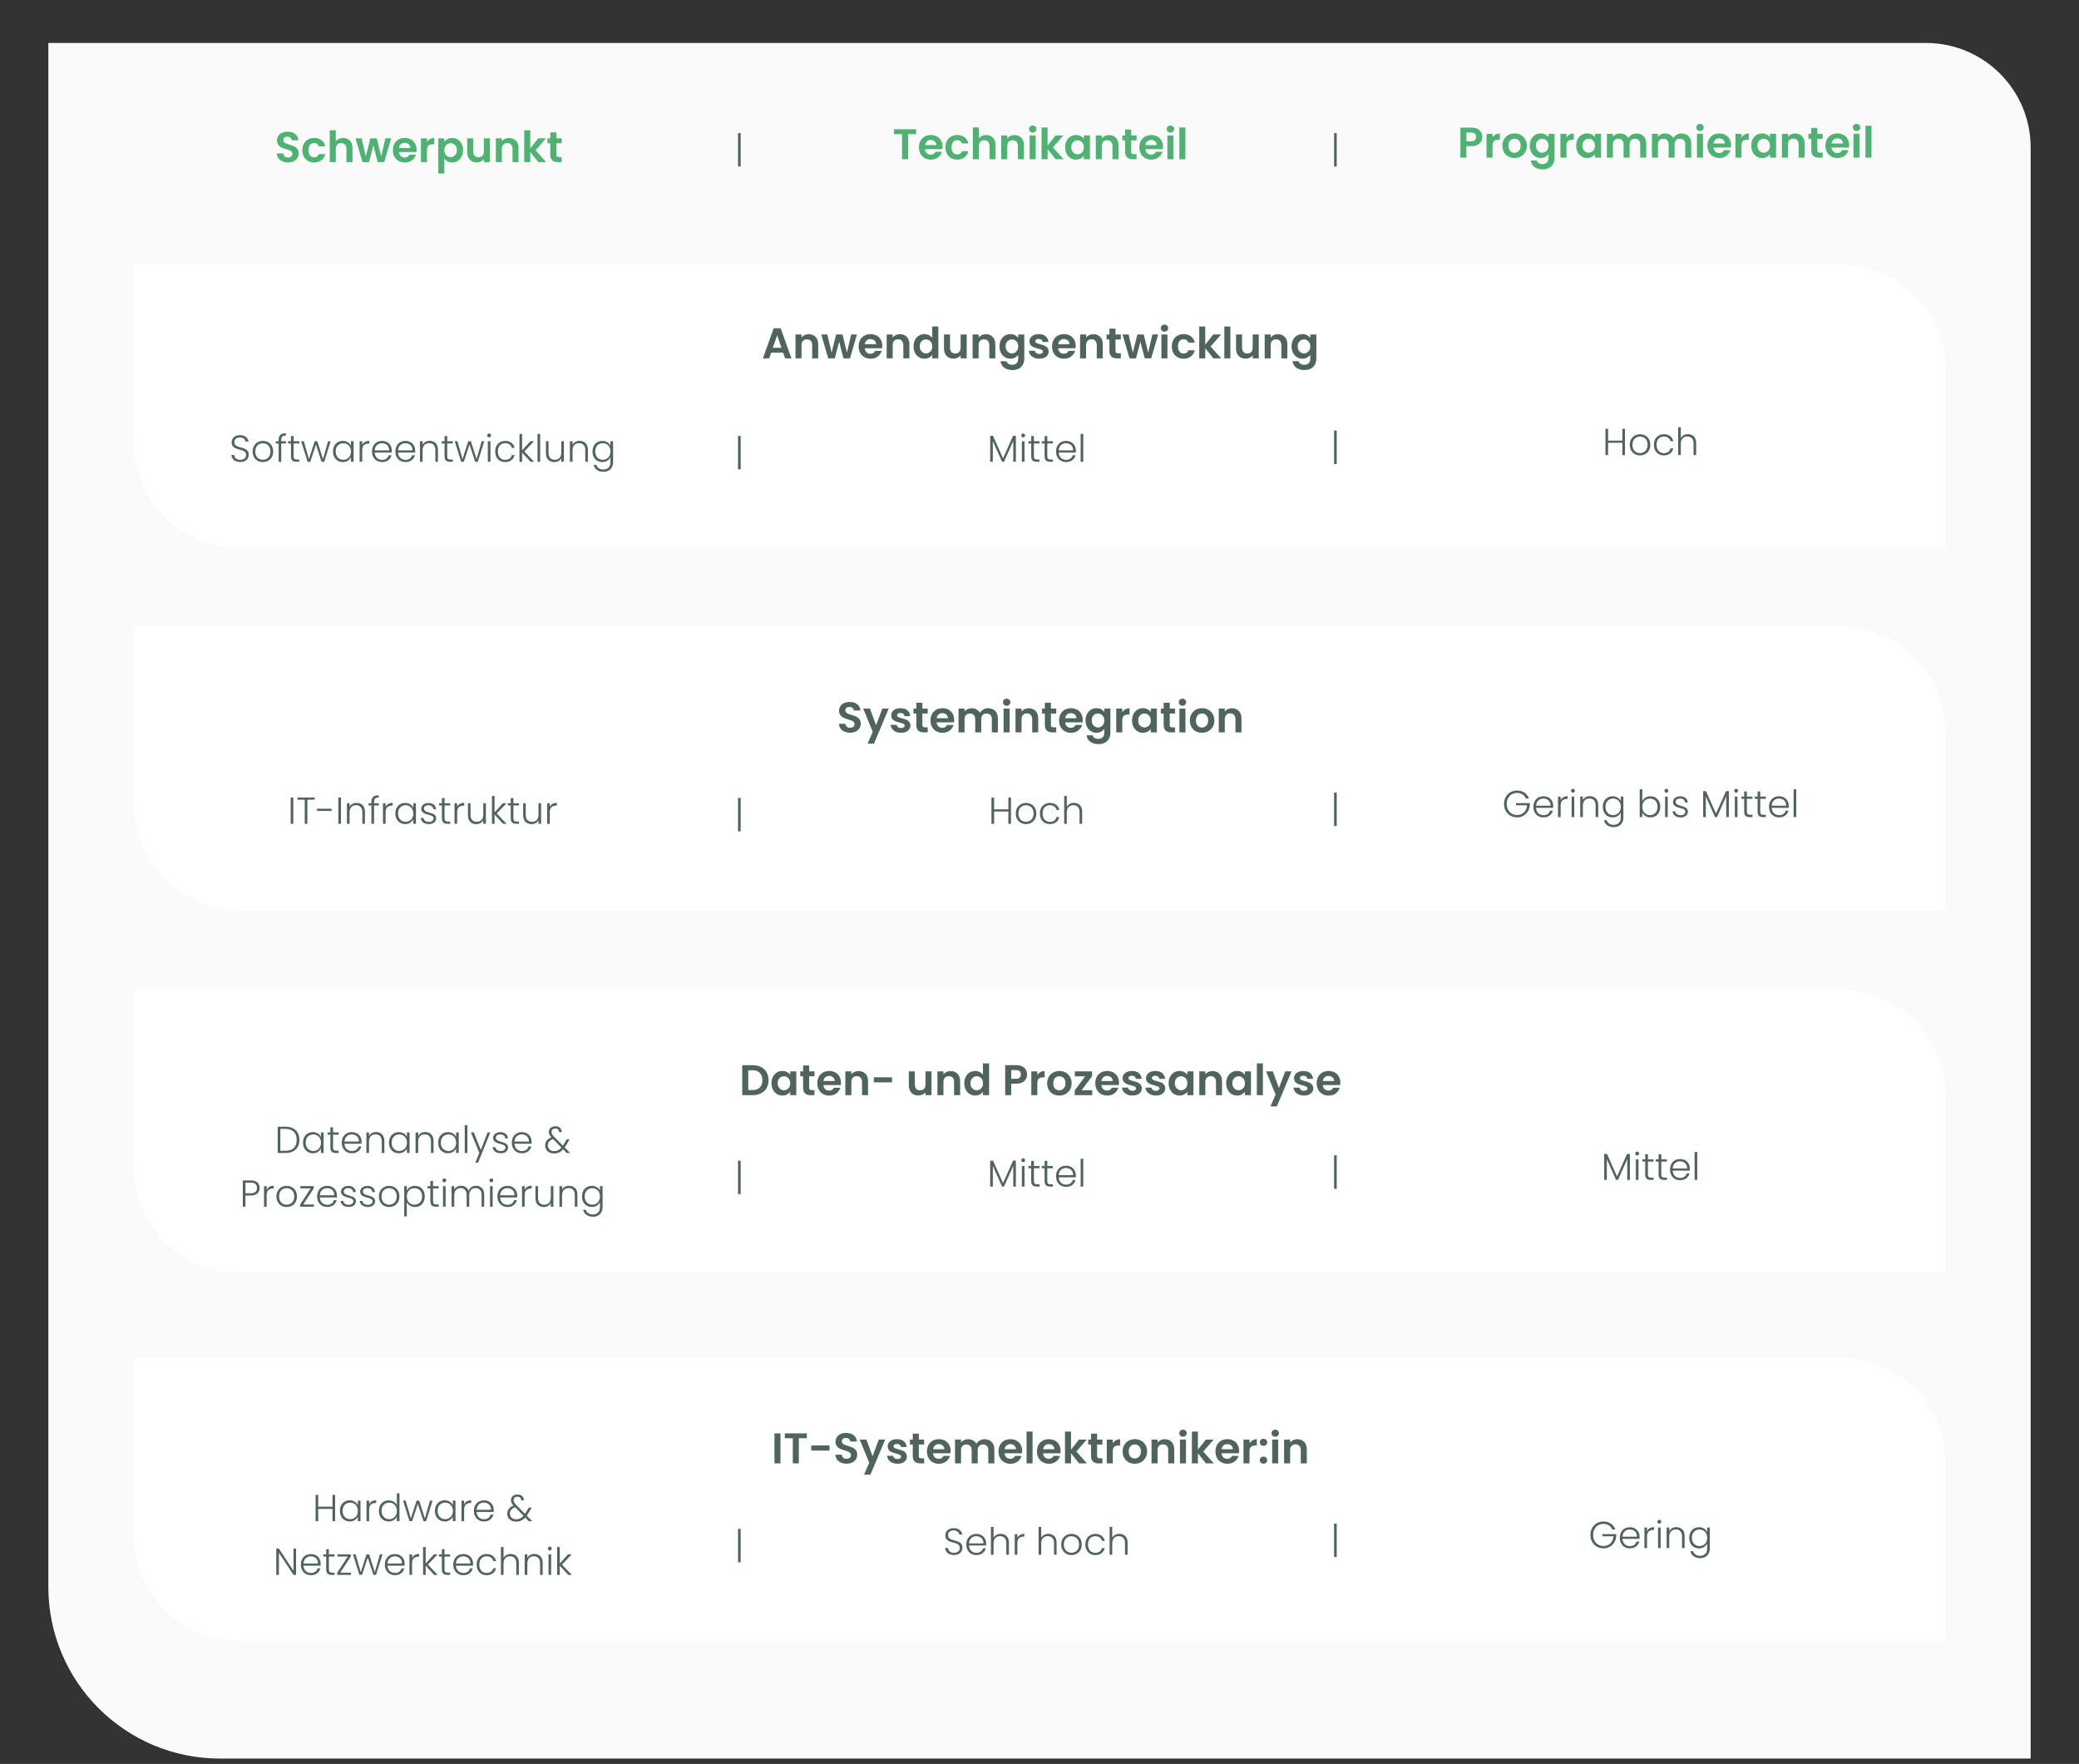 <?xml version="1.0" encoding="UTF-8"?>
<svg id="_ŽÓť_1" data-name="—ŽÓť_1" xmlns="http://www.w3.org/2000/svg" xmlns:xlink="http://www.w3.org/1999/xlink" viewBox="0 0 2179.5 1849.02">
  <rect x="0" y="0" width="2179.5" height="1849.02" fill="#333333" stroke="none"/>
  <defs>
    <style>
      .cls-1 {
        fill: none;
      }

      .cls-2 {
        fill: #4f645a;
      }

      .cls-3 {
        fill: #fff;
      }

      .cls-4 {
        fill: #fafafa;
      }

      .cls-5 {
        clip-path: url(#clippath);
      }

      .cls-6 {
        fill: #4db272;
      }
    </style>
    <clipPath id="clippath">
      <rect class="cls-1" width="2179.5" height="1849.02"/>
    </clipPath>
  </defs>
  <g class="cls-5">
    <path class="cls-4" d="M50.68,45.05v1618.38c0,99.39,80.57,179.96,179.96,179.96h1898.19V154.78c0-60.6-49.13-109.73-109.73-109.73H50.68Z"/>
    <path class="cls-3" d="M140.06,277.64v185.15c0,61.71,50.02,111.73,111.73,111.73h1787.65v-186.74c0-60.82-49.31-110.13-110.13-110.13H140.06Z"/>
    <path class="cls-3" d="M140.06,657.11v185.15c0,61.71,50.02,111.73,111.73,111.73h1787.65v-186.74c0-60.82-49.31-110.13-110.13-110.13H140.06Z"/>
    <path class="cls-3" d="M140.06,1037.39v185.15c0,61.71,50.02,111.73,111.73,111.73h1787.65v-186.74c0-60.82-49.31-110.13-110.13-110.13H140.06Z"/>
    <path class="cls-3" d="M140.06,1423.34v185.15c0,61.71,50.02,111.73,111.73,111.73h1787.65v-186.74c0-60.82-49.31-110.13-110.13-110.13H140.06Z"/>
    <path class="cls-2" d="M1373.61,363.13c0,1.53-.3,2.84-.9,3.94-.6,1.1-1.41,1.94-2.43,2.52s-2.12.88-3.29.88-2.21-.3-3.22-.9-1.82-1.46-2.43-2.59c-.61-1.13-.92-2.44-.92-3.94s.31-2.8.92-3.9c.61-1.1,1.42-1.93,2.41-2.5.99-.57,2.07-.86,3.24-.86s2.27.29,3.29.88,1.83,1.42,2.43,2.52c.6,1.1.9,2.41.9,3.94M1365.37,350.25c-2.13,0-4.06.52-5.79,1.58-1.73,1.05-3.09,2.55-4.1,4.5-1.01,1.95-1.51,4.19-1.51,6.71s.5,4.81,1.51,6.78,2.38,3.49,4.12,4.57c1.74,1.08,3.67,1.62,5.77,1.62,1.83,0,3.46-.39,4.89-1.17,1.42-.78,2.55-1.76,3.36-2.93v3.87c0,2.22-.57,3.88-1.71,4.98s-2.63,1.64-4.46,1.64c-1.56,0-2.89-.34-3.99-1.01-1.1-.68-1.81-1.58-2.14-2.73h-6.26c.3,2.85,1.58,5.11,3.85,6.76s5.17,2.48,8.72,2.48c2.64,0,4.89-.53,6.76-1.6s3.26-2.51,4.19-4.32c.93-1.82,1.4-3.88,1.4-6.19v-25.14h-6.35v3.56c-.81-1.17-1.92-2.12-3.33-2.86-1.41-.74-3.05-1.1-4.91-1.1M1339.65,350.3c-1.56,0-3,.31-4.3.92-1.31.61-2.38,1.46-3.22,2.55v-3.11h-6.31v24.96h6.31v-13.78c0-1.98.5-3.51,1.51-4.57,1.01-1.06,2.38-1.6,4.12-1.6s3.06.53,4.05,1.6c.99,1.06,1.49,2.59,1.49,4.57v13.78h6.31v-14.64c0-3.36-.92-5.99-2.75-7.86-1.83-1.88-4.23-2.82-7.21-2.82M1313.25,350.66v13.74c0,1.98-.5,3.51-1.49,4.57-.99,1.06-2.36,1.6-4.1,1.6s-3.06-.53-4.05-1.6c-.99-1.06-1.49-2.59-1.49-4.57v-13.74h-6.31v14.64c0,2.22.43,4.14,1.28,5.74s2.03,2.82,3.54,3.65c1.5.83,3.23,1.24,5.18,1.24,1.53,0,2.95-.31,4.26-.92,1.31-.61,2.36-1.46,3.18-2.55v3.15h6.35v-24.96h-6.35ZM1283.52,375.61h6.31v-33.33h-6.31v33.33ZM1280.19,375.61l-11.08-12.43,10.99-12.52h-8.2l-8.38,10.59v-18.96h-6.31v33.33h6.31v-10.63l8.47,10.63h8.2ZM1228.47,363.13c0,2.58.52,4.84,1.58,6.78,1.05,1.94,2.51,3.44,4.37,4.5,1.86,1.06,3.99,1.6,6.4,1.6,3.06,0,5.61-.79,7.66-2.39,2.04-1.59,3.41-3.74,4.1-6.44h-6.8c-.78,2.28-2.45,3.42-5,3.42-1.8,0-3.23-.65-4.28-1.96-1.05-1.31-1.58-3.15-1.58-5.52s.52-4.26,1.58-5.56c1.05-1.31,2.48-1.96,4.28-1.96,1.26,0,2.32.31,3.18.92.86.61,1.46,1.46,1.82,2.55h6.8c-.69-2.79-2.05-4.96-4.08-6.51s-4.59-2.32-7.68-2.32c-2.4,0-4.53.53-6.4,1.6-1.86,1.06-3.32,2.57-4.37,4.5-1.05,1.94-1.58,4.19-1.58,6.78M1217.57,375.61h6.31v-24.96h-6.31v24.96ZM1220.77,347.68c1.11,0,2.03-.35,2.77-1.06.74-.7,1.1-1.58,1.1-2.64s-.37-1.93-1.1-2.64c-.74-.7-1.66-1.06-2.77-1.06s-2.03.35-2.77,1.06-1.1,1.58-1.1,2.64.37,1.93,1.1,2.64,1.66,1.06,2.77,1.06M1208.11,350.66l-4.41,18.96-4.68-18.96h-6.67l-4.77,19.01-4.41-19.01h-6.4l7.34,24.96h6.85l4.55-17.43,4.55,17.43h6.8l7.3-24.96h-6.04ZM1175,355.84v-5.18h-5.59v-6.17h-6.35v6.17h-2.97v5.18h2.97v12.03c0,5.16,2.66,7.75,7.97,7.75h3.96v-5.32h-2.93c-.96,0-1.64-.19-2.05-.56-.41-.38-.61-.99-.61-1.82v-12.07h5.59ZM1146.13,350.3c-1.56,0-3,.31-4.3.92-1.31.61-2.38,1.46-3.22,2.55v-3.11h-6.31v24.96h6.31v-13.78c0-1.98.51-3.51,1.51-4.57,1.01-1.06,2.38-1.6,4.12-1.6s3.06.53,4.05,1.6c.99,1.06,1.49,2.59,1.49,4.57v13.78h6.31v-14.64c0-3.36-.91-5.99-2.75-7.86-1.83-1.88-4.23-2.82-7.21-2.82M1109.33,360.79c.24-1.68.89-3,1.96-3.94,1.06-.95,2.38-1.42,3.94-1.42,1.65,0,3.05.49,4.19,1.46,1.14.97,1.72,2.27,1.76,3.9h-11.85ZM1127.71,362.59c0-2.43-.52-4.59-1.55-6.46-1.04-1.88-2.49-3.33-4.37-4.35-1.88-1.02-4-1.53-6.37-1.53s-4.64.52-6.53,1.58c-1.89,1.05-3.37,2.55-4.41,4.5-1.05,1.95-1.58,4.22-1.58,6.8s.53,4.8,1.6,6.76c1.06,1.95,2.55,3.46,4.46,4.53,1.9,1.06,4.06,1.6,6.46,1.6,2.97,0,5.48-.77,7.52-2.32,2.04-1.55,3.42-3.52,4.14-5.92h-6.8c-.99,2.01-2.66,3.02-5,3.02-1.62,0-2.99-.51-4.1-1.53-1.11-1.02-1.75-2.43-1.89-4.23h18.24c.12-.72.18-1.53.18-2.43M1089.51,376.02c1.98,0,3.72-.32,5.2-.97,1.49-.65,2.62-1.54,3.42-2.68.79-1.14,1.19-2.43,1.19-3.87-.03-1.65-.47-2.98-1.33-3.99-.86-1.01-1.87-1.75-3.04-2.23s-2.66-.95-4.46-1.4c-1.77-.45-3.08-.9-3.92-1.33-.84-.43-1.26-1.08-1.26-1.91,0-.75.3-1.33.92-1.76.61-.42,1.49-.63,2.64-.63,1.23,0,2.21.29,2.95.88.73.59,1.15,1.37,1.24,2.36h6.04c-.18-2.52-1.16-4.53-2.93-6.01-1.77-1.49-4.14-2.23-7.12-2.23-2.02,0-3.76.33-5.25.99-1.49.66-2.63,1.56-3.42,2.7-.8,1.14-1.19,2.4-1.19,3.78,0,1.68.43,3.02,1.28,4.01.86.99,1.88,1.73,3.06,2.21,1.18.48,2.71.95,4.57,1.4,1.8.48,3.11.92,3.94,1.33.82.41,1.24,1.01,1.24,1.82,0,.75-.34,1.37-1.01,1.85-.68.48-1.62.72-2.82.72s-2.26-.32-3.09-.95c-.83-.63-1.3-1.42-1.42-2.39h-6.35c.09,1.53.61,2.93,1.55,4.19s2.23,2.26,3.85,3c1.62.74,3.45,1.1,5.5,1.1M1067.44,363.13c0,1.53-.3,2.84-.9,3.94-.6,1.1-1.41,1.94-2.43,2.52-1.02.59-2.12.88-3.29.88s-2.22-.3-3.22-.9c-1.01-.6-1.82-1.46-2.43-2.59-.62-1.13-.92-2.44-.92-3.94s.3-2.8.92-3.9c.61-1.1,1.42-1.93,2.41-2.5.99-.57,2.07-.86,3.24-.86s2.26.29,3.29.88c1.02.59,1.83,1.42,2.43,2.52.6,1.1.9,2.41.9,3.94M1059.2,350.25c-2.13,0-4.07.52-5.79,1.58-1.73,1.05-3.1,2.55-4.1,4.5-1.01,1.95-1.51,4.19-1.51,6.71s.5,4.81,1.51,6.78c1,1.97,2.38,3.49,4.12,4.57,1.74,1.08,3.66,1.62,5.77,1.62,1.83,0,3.46-.39,4.89-1.17,1.42-.78,2.55-1.76,3.36-2.93v3.87c0,2.22-.57,3.88-1.71,4.98-1.14,1.1-2.63,1.64-4.46,1.64-1.57,0-2.89-.34-3.99-1.01-1.1-.68-1.81-1.58-2.14-2.73h-6.26c.3,2.85,1.58,5.11,3.85,6.76,2.26,1.65,5.17,2.48,8.72,2.48,2.64,0,4.89-.53,6.76-1.6,1.86-1.06,3.25-2.51,4.19-4.32.93-1.82,1.4-3.88,1.4-6.19v-25.14h-6.35v3.56c-.81-1.17-1.93-2.12-3.33-2.86-1.41-.74-3.05-1.1-4.91-1.1M1033.47,350.3c-1.57,0-3,.31-4.3.92-1.31.61-2.38,1.46-3.22,2.55v-3.11h-6.31v24.96h6.31v-13.78c0-1.98.5-3.51,1.51-4.57,1-1.06,2.38-1.6,4.12-1.6s3.06.53,4.05,1.6c.99,1.06,1.49,2.59,1.49,4.57v13.78h6.31v-14.64c0-3.36-.92-5.99-2.75-7.86-1.84-1.88-4.23-2.82-7.21-2.82M1007.08,350.66v13.74c0,1.98-.5,3.51-1.49,4.57-.99,1.06-2.36,1.6-4.1,1.6s-3.06-.53-4.05-1.6c-.99-1.06-1.49-2.59-1.49-4.57v-13.74h-6.31v14.64c0,2.22.43,4.14,1.28,5.74.86,1.6,2.03,2.82,3.54,3.65,1.5.83,3.23,1.24,5.18,1.24,1.53,0,2.95-.31,4.26-.92,1.31-.61,2.36-1.46,3.18-2.55v3.15h6.35v-24.96h-6.35ZM977.35,363.13c0,1.53-.3,2.84-.9,3.94-.6,1.1-1.41,1.94-2.43,2.52-1.02.59-2.12.88-3.29.88s-2.22-.3-3.22-.9c-1.01-.6-1.82-1.46-2.43-2.59-.62-1.13-.92-2.44-.92-3.94s.3-2.8.92-3.9c.61-1.1,1.42-1.93,2.41-2.5.99-.57,2.07-.86,3.24-.86s2.26.29,3.29.88c1.02.59,1.83,1.42,2.43,2.52.6,1.1.9,2.41.9,3.94M957.71,363.04c0,2.55.5,4.81,1.51,6.78,1,1.97,2.38,3.49,4.12,4.57,1.74,1.08,3.66,1.62,5.77,1.62,1.86,0,3.5-.38,4.91-1.13,1.41-.75,2.51-1.74,3.29-2.97v3.69h6.4v-33.33h-6.4v11.85c-.87-1.17-2.04-2.11-3.51-2.82-1.48-.7-3.02-1.06-4.64-1.06-2.13,0-4.07.52-5.81,1.58-1.75,1.05-3.12,2.55-4.12,4.5-1.01,1.95-1.51,4.19-1.51,6.71M943.38,350.3c-1.57,0-3,.31-4.3.92-1.31.61-2.38,1.46-3.22,2.55v-3.11h-6.31v24.96h6.31v-13.78c0-1.98.5-3.51,1.51-4.57,1-1.06,2.38-1.6,4.12-1.6s3.06.53,4.05,1.6c.99,1.06,1.49,2.59,1.49,4.57v13.78h6.31v-14.64c0-3.36-.92-5.99-2.75-7.86-1.84-1.88-4.23-2.82-7.21-2.82M906.58,360.79c.24-1.68.89-3,1.96-3.94,1.06-.95,2.38-1.42,3.94-1.42,1.65,0,3.05.49,4.19,1.46,1.14.97,1.72,2.27,1.76,3.9h-11.85ZM924.96,362.59c0-2.43-.52-4.59-1.55-6.46s-2.49-3.33-4.37-4.35c-1.88-1.02-4-1.53-6.37-1.53s-4.64.52-6.53,1.58c-1.89,1.05-3.37,2.55-4.41,4.5-1.05,1.95-1.58,4.22-1.58,6.8s.53,4.8,1.6,6.76c1.06,1.95,2.55,3.46,4.46,4.53,1.9,1.06,4.06,1.6,6.46,1.6,2.97,0,5.48-.77,7.52-2.32,2.04-1.55,3.42-3.52,4.14-5.92h-6.8c-.99,2.01-2.66,3.02-5,3.02-1.62,0-2.99-.51-4.1-1.53-1.11-1.02-1.75-2.43-1.89-4.23h18.24c.12-.72.18-1.53.18-2.43M892.3,350.66l-4.41,18.96-4.68-18.96h-6.67l-4.77,19.01-4.41-19.01h-6.4l7.34,24.96h6.85l4.55-17.43,4.55,17.43h6.8l7.3-24.96h-6.04ZM847.79,350.3c-1.56,0-3,.31-4.3.92-1.31.61-2.38,1.46-3.22,2.55v-3.11h-6.31v24.96h6.31v-13.78c0-1.98.5-3.51,1.51-4.57s2.38-1.6,4.12-1.6,3.06.53,4.05,1.6c.99,1.06,1.49,2.59,1.49,4.57v13.78h6.31v-14.64c0-3.36-.92-5.99-2.75-7.86-1.83-1.88-4.23-2.82-7.21-2.82M810.18,364.57l4.55-13.15,4.55,13.15h-9.1ZM823.06,375.61h6.67l-11.31-31.49h-7.34l-11.31,31.49h6.62l2.07-5.99h12.52l2.07,5.99Z"/>
    <path class="cls-2" d="M1291.52,742.41c-1.56,0-3,.31-4.3.92-1.31.61-2.38,1.46-3.22,2.55v-3.11h-6.31v24.96h6.31v-13.78c0-1.98.5-3.51,1.51-4.57s2.38-1.6,4.12-1.6,3.06.53,4.05,1.6c.99,1.06,1.49,2.59,1.49,4.57v13.78h6.31v-14.64c0-3.36-.92-5.99-2.75-7.86-1.83-1.88-4.23-2.82-7.21-2.82M1260.03,762.63c-1.8,0-3.29-.64-4.48-1.91-1.19-1.28-1.78-3.1-1.78-5.47s.61-4.19,1.82-5.47c1.22-1.28,2.73-1.91,4.53-1.91s3.33.64,4.57,1.91c1.24,1.28,1.87,3.1,1.87,5.47,0,1.59-.3,2.94-.9,4.05-.6,1.11-1.4,1.94-2.41,2.5s-2.08.83-3.22.83M1260.03,768.13c2.43,0,4.63-.53,6.6-1.6s3.53-2.57,4.68-4.53,1.73-4.21,1.73-6.76-.56-4.8-1.69-6.76c-1.13-1.95-2.66-3.46-4.62-4.53-1.95-1.06-4.13-1.6-6.53-1.6s-4.58.53-6.53,1.6c-1.95,1.06-3.49,2.57-4.62,4.53-1.13,1.95-1.69,4.21-1.69,6.76s.55,4.8,1.64,6.76c1.1,1.95,2.61,3.46,4.53,4.53,1.92,1.06,4.08,1.6,6.49,1.6M1236.42,767.72h6.31v-24.96h-6.31v24.96ZM1239.62,739.8c1.11,0,2.03-.35,2.77-1.06s1.1-1.58,1.1-2.64-.37-1.93-1.1-2.64-1.66-1.06-2.77-1.06-2.03.35-2.77,1.06-1.1,1.58-1.1,2.64.37,1.93,1.1,2.64,1.66,1.06,2.77,1.06M1231.87,747.95v-5.18h-5.59v-6.17h-6.35v6.17h-2.97v5.18h2.97v12.03c0,5.16,2.66,7.75,7.97,7.75h3.96v-5.32h-2.93c-.96,0-1.64-.19-2.05-.56-.41-.38-.61-.99-.61-1.82v-12.07h5.59ZM1206.42,755.25c0,1.53-.3,2.84-.9,3.94-.6,1.1-1.41,1.94-2.43,2.52s-2.12.88-3.29.88-2.21-.3-3.22-.9-1.81-1.46-2.43-2.59c-.61-1.13-.92-2.44-.92-3.94s.31-2.8.92-3.9c.62-1.1,1.42-1.93,2.41-2.5s2.07-.86,3.24-.86,2.27.29,3.29.88c1.02.59,1.83,1.42,2.43,2.52.6,1.1.9,2.41.9,3.94M1186.78,755.16c0,2.55.51,4.81,1.51,6.78,1.01,1.97,2.37,3.49,4.1,4.57,1.73,1.08,3.64,1.62,5.74,1.62,1.86,0,3.51-.38,4.93-1.15,1.43-.77,2.55-1.73,3.36-2.91v3.65h6.35v-24.96h-6.35v3.56c-.84-1.14-1.96-2.09-3.36-2.84-1.4-.75-3.02-1.13-4.89-1.13-2.13,0-4.06.52-5.79,1.58-1.73,1.05-3.09,2.55-4.1,4.5-1,1.95-1.51,4.19-1.51,6.71M1176.51,746.64v-3.87h-6.31v24.96h6.31v-12.43c0-2.31.51-3.94,1.51-4.86,1.01-.93,2.5-1.4,4.48-1.4h1.67v-6.62c-1.68,0-3.18.38-4.48,1.13-1.31.75-2.36,1.78-3.18,3.11M1157.68,755.25c0,1.53-.3,2.84-.9,3.94-.6,1.1-1.41,1.94-2.43,2.52-1.02.59-2.12.88-3.29.88s-2.21-.3-3.22-.9c-1-.6-1.81-1.46-2.43-2.59-.61-1.13-.92-2.44-.92-3.94s.31-2.8.92-3.9c.62-1.1,1.42-1.93,2.41-2.5.99-.57,2.07-.86,3.24-.86s2.27.29,3.29.88c1.02.59,1.84,1.42,2.43,2.52.6,1.1.9,2.41.9,3.94M1149.44,742.36c-2.13,0-4.06.52-5.79,1.58-1.72,1.05-3.09,2.55-4.1,4.5-1,1.95-1.51,4.19-1.51,6.71s.51,4.81,1.51,6.78c1.01,1.97,2.38,3.49,4.12,4.57,1.75,1.08,3.67,1.62,5.77,1.62,1.84,0,3.46-.39,4.89-1.17,1.43-.78,2.55-1.76,3.36-2.93v3.87c0,2.22-.57,3.88-1.71,4.98-1.14,1.1-2.62,1.64-4.46,1.64-1.56,0-2.89-.34-3.99-1.01-1.09-.68-1.81-1.58-2.14-2.73h-6.26c.3,2.85,1.59,5.11,3.85,6.76,2.27,1.65,5.17,2.48,8.72,2.48,2.65,0,4.9-.53,6.76-1.6,1.86-1.06,3.26-2.51,4.19-4.32.93-1.82,1.4-3.88,1.4-6.19v-25.14h-6.35v3.56c-.81-1.17-1.92-2.12-3.33-2.86-1.41-.74-3.05-1.1-4.91-1.1M1116.69,752.9c.24-1.68.9-3,1.96-3.94,1.07-.95,2.38-1.42,3.94-1.42,1.66,0,3.05.49,4.19,1.46,1.14.97,1.73,2.27,1.76,3.9h-11.85ZM1135.07,754.71c0-2.43-.52-4.59-1.55-6.46-1.04-1.88-2.49-3.33-4.37-4.35-1.88-1.02-4-1.53-6.37-1.53s-4.64.52-6.53,1.58c-1.89,1.05-3.36,2.55-4.41,4.5-1.05,1.95-1.58,4.22-1.58,6.8s.53,4.8,1.6,6.76c1.07,1.95,2.56,3.46,4.46,4.53,1.91,1.06,4.07,1.6,6.46,1.6,2.97,0,5.48-.77,7.52-2.32,2.04-1.55,3.42-3.52,4.14-5.92h-6.8c-.99,2.01-2.66,3.02-5,3.02-1.62,0-2.98-.51-4.1-1.53-1.11-1.02-1.74-2.43-1.89-4.23h18.24c.12-.72.18-1.53.18-2.43M1107.33,747.95v-5.18h-5.59v-6.17h-6.35v6.17h-2.97v5.18h2.97v12.03c0,5.16,2.66,7.75,7.97,7.75h3.96v-5.32h-2.93c-.96,0-1.64-.19-2.05-.56-.41-.38-.61-.99-.61-1.82v-12.07h5.59ZM1078.45,742.41c-1.57,0-3,.31-4.3.92-1.31.61-2.38,1.46-3.22,2.55v-3.11h-6.31v24.96h6.31v-13.78c0-1.98.5-3.51,1.51-4.57,1-1.06,2.38-1.6,4.12-1.6s3.06.53,4.05,1.6c.99,1.06,1.49,2.59,1.49,4.57v13.78h6.31v-14.64c0-3.36-.92-5.99-2.75-7.86-1.84-1.88-4.23-2.82-7.21-2.82M1052.1,767.72h6.31v-24.96h-6.31v24.96ZM1055.3,739.8c1.11,0,2.03-.35,2.77-1.06.73-.7,1.1-1.58,1.1-2.64s-.37-1.93-1.1-2.64c-.74-.7-1.66-1.06-2.77-1.06s-2.04.35-2.77,1.06c-.74.7-1.1,1.58-1.1,2.64s.37,1.93,1.1,2.64c.73.7,1.66,1.06,2.77,1.06M1035.88,742.41c-1.8,0-3.48.43-5.02,1.31-1.55.87-2.73,2.03-3.54,3.47-.84-1.53-2.03-2.71-3.56-3.54-1.53-.83-3.28-1.24-5.23-1.24-1.53,0-2.94.3-4.21.9-1.28.6-2.32,1.42-3.13,2.48v-3.02h-6.31v24.96h6.31v-13.78c0-1.95.5-3.45,1.51-4.48,1-1.04,2.38-1.55,4.12-1.55s3.06.52,4.05,1.55c.99,1.04,1.49,2.53,1.49,4.48v13.78h6.31v-13.78c0-1.95.5-3.45,1.51-4.48,1-1.04,2.36-1.55,4.08-1.55s3.06.52,4.05,1.55c.99,1.04,1.49,2.53,1.49,4.48v13.78h6.31v-14.64c0-3.36-.94-5.99-2.82-7.86-1.88-1.88-4.35-2.82-7.41-2.82M981.92,752.9c.24-1.68.89-3,1.96-3.94,1.06-.95,2.38-1.42,3.94-1.42,1.65,0,3.05.49,4.19,1.46,1.14.97,1.72,2.27,1.76,3.9h-11.85ZM1000.3,754.71c0-2.43-.52-4.59-1.55-6.46-1.04-1.88-2.49-3.33-4.37-4.35-1.88-1.02-4-1.53-6.37-1.53s-4.64.52-6.53,1.58c-1.89,1.05-3.37,2.55-4.41,4.5-1.05,1.95-1.58,4.22-1.58,6.8s.53,4.8,1.6,6.76c1.06,1.95,2.55,3.46,4.46,4.53,1.9,1.06,4.06,1.6,6.46,1.6,2.97,0,5.48-.77,7.52-2.32,2.04-1.55,3.42-3.52,4.14-5.92h-6.8c-.99,2.01-2.66,3.02-5,3.02-1.62,0-2.99-.51-4.1-1.53-1.11-1.02-1.75-2.43-1.89-4.23h18.24c.12-.72.18-1.53.18-2.43M972.55,747.95v-5.18h-5.59v-6.17h-6.35v6.17h-2.97v5.18h2.97v12.03c0,5.16,2.66,7.75,7.97,7.75h3.96v-5.32h-2.93c-.96,0-1.64-.19-2.05-.56-.41-.38-.61-.99-.61-1.82v-12.07h5.59ZM944.62,768.13c1.98,0,3.72-.32,5.2-.97,1.49-.65,2.63-1.54,3.42-2.68s1.19-2.43,1.19-3.87c-.03-1.65-.47-2.98-1.33-3.99-.86-1.01-1.87-1.75-3.04-2.23-1.17-.48-2.66-.95-4.46-1.4-1.77-.45-3.08-.9-3.92-1.33s-1.26-1.08-1.26-1.91c0-.75.31-1.33.92-1.76.61-.42,1.49-.63,2.64-.63,1.23,0,2.21.29,2.95.88.74.59,1.15,1.37,1.24,2.36h6.04c-.18-2.52-1.15-4.53-2.93-6.01-1.77-1.49-4.14-2.23-7.12-2.23-2.01,0-3.76.33-5.25.99-1.49.66-2.63,1.56-3.42,2.7-.79,1.14-1.19,2.4-1.19,3.78,0,1.68.43,3.02,1.28,4.01.86.99,1.88,1.73,3.06,2.21,1.19.48,2.71.95,4.57,1.4,1.8.48,3.11.92,3.94,1.33.83.41,1.24,1.01,1.24,1.82,0,.75-.34,1.37-1.01,1.85-.68.48-1.62.72-2.82.72s-2.26-.32-3.09-.95-1.3-1.42-1.42-2.39h-6.35c.09,1.53.61,2.93,1.55,4.19s2.23,2.26,3.85,3c1.62.74,3.45,1.1,5.5,1.1M924.98,742.77l-6.53,17.43-6.44-17.43h-7.07l10,24.32-5.41,12.43h6.71l15.45-36.76h-6.71ZM891.24,768.04c2.31,0,4.31-.43,5.99-1.28,1.68-.86,2.96-2,3.83-3.45s1.31-3,1.31-4.68c0-1.95-.47-3.53-1.4-4.73-.93-1.2-2.04-2.1-3.33-2.7-1.29-.6-2.96-1.2-5-1.8-1.5-.45-2.66-.85-3.49-1.19-.83-.34-1.51-.79-2.07-1.35s-.83-1.26-.83-2.09c0-1.2.37-2.12,1.1-2.75.74-.63,1.72-.95,2.95-.95,1.41,0,2.55.35,3.4,1.06.86.7,1.31,1.6,1.37,2.68h6.94c-.21-2.82-1.33-5.02-3.36-6.6s-4.66-2.36-7.91-2.36c-2.16,0-4.08.37-5.77,1.1-1.68.74-2.99,1.8-3.92,3.18-.93,1.38-1.4,3-1.4,4.86,0,1.98.46,3.56,1.37,4.75.92,1.19,2.01,2.07,3.29,2.66,1.28.59,2.93,1.18,4.98,1.78,1.5.42,2.68.81,3.54,1.15.86.34,1.57.82,2.14,1.42.57.6.86,1.37.86,2.3,0,1.14-.42,2.07-1.26,2.77s-2,1.06-3.47,1.06-2.57-.38-3.4-1.13-1.28-1.77-1.37-3.06h-6.76c.03,1.92.56,3.59,1.58,5,1.02,1.41,2.41,2.49,4.17,3.24,1.76.75,3.73,1.13,5.92,1.13"/>
    <path class="cls-2" d="M1386.77,1133.18c.24-1.68.89-3,1.96-3.94,1.06-.95,2.38-1.42,3.94-1.42,1.65,0,3.05.49,4.19,1.46,1.14.97,1.72,2.27,1.76,3.9h-11.85ZM1405.15,1134.98c0-2.43-.52-4.59-1.55-6.46s-2.49-3.33-4.37-4.35c-1.88-1.02-4-1.53-6.37-1.53s-4.64.52-6.53,1.58c-1.89,1.05-3.37,2.55-4.41,4.5-1.05,1.95-1.58,4.22-1.58,6.8s.53,4.8,1.6,6.76c1.06,1.95,2.55,3.46,4.46,4.53,1.9,1.06,4.06,1.6,6.46,1.6,2.97,0,5.48-.77,7.52-2.32,2.04-1.55,3.42-3.52,4.14-5.92h-6.8c-.99,2.01-2.66,3.02-5,3.02-1.62,0-2.99-.51-4.1-1.53-1.11-1.02-1.75-2.43-1.89-4.23h18.24c.12-.72.18-1.53.18-2.43M1366.95,1148.41c1.98,0,3.72-.32,5.2-.97,1.49-.65,2.62-1.54,3.42-2.68.79-1.14,1.19-2.43,1.19-3.87-.03-1.65-.47-2.98-1.33-3.99-.86-1.01-1.87-1.75-3.04-2.23-1.17-.48-2.66-.95-4.46-1.4-1.77-.45-3.08-.9-3.92-1.33-.84-.43-1.26-1.08-1.26-1.91,0-.75.3-1.33.92-1.76.61-.42,1.49-.63,2.64-.63,1.23,0,2.21.29,2.95.88.73.59,1.15,1.37,1.24,2.36h6.04c-.18-2.52-1.16-4.53-2.93-6.01-1.77-1.49-4.14-2.23-7.12-2.23-2.02,0-3.76.33-5.25.99-1.49.66-2.63,1.56-3.42,2.7-.8,1.14-1.19,2.4-1.19,3.78,0,1.68.43,3.02,1.28,4.01.86.99,1.88,1.73,3.06,2.21,1.18.48,2.71.95,4.57,1.4,1.8.48,3.11.92,3.94,1.33.82.41,1.24,1.01,1.24,1.82,0,.75-.34,1.37-1.01,1.85-.68.48-1.62.72-2.82.72s-2.26-.32-3.09-.95c-.83-.63-1.3-1.42-1.42-2.39h-6.35c.09,1.53.61,2.93,1.55,4.19s2.23,2.26,3.85,3c1.62.74,3.45,1.1,5.5,1.1M1347.31,1123.05l-6.53,17.43-6.44-17.43h-7.07l10,24.32-5.41,12.43h6.71l15.45-36.76h-6.71ZM1317.62,1148h6.31v-33.33h-6.31v33.33ZM1305.1,1135.52c0,1.53-.3,2.84-.9,3.94-.6,1.1-1.41,1.94-2.43,2.52-1.02.59-2.12.88-3.29.88s-2.22-.3-3.22-.9c-1.01-.6-1.82-1.46-2.43-2.59-.62-1.13-.92-2.44-.92-3.94s.3-2.8.92-3.9c.61-1.1,1.42-1.93,2.41-2.5.99-.57,2.07-.86,3.24-.86s2.26.29,3.29.88c1.02.59,1.83,1.42,2.43,2.52.6,1.1.9,2.41.9,3.94M1285.46,1135.43c0,2.55.5,4.81,1.51,6.78,1,1.97,2.37,3.49,4.1,4.57,1.72,1.08,3.64,1.62,5.74,1.62,1.86,0,3.5-.38,4.93-1.15,1.42-.77,2.55-1.73,3.36-2.91v3.65h6.35v-24.96h-6.35v3.56c-.84-1.14-1.96-2.09-3.36-2.84-1.4-.75-3.03-1.13-4.89-1.13-2.13,0-4.07.52-5.79,1.58-1.73,1.05-3.1,2.55-4.1,4.5-1.01,1.95-1.51,4.19-1.51,6.71M1271.13,1122.69c-1.57,0-3,.31-4.3.92-1.31.61-2.38,1.46-3.22,2.55v-3.11h-6.31v24.96h6.31v-13.78c0-1.98.5-3.51,1.51-4.57,1-1.06,2.38-1.6,4.12-1.6s3.06.53,4.05,1.6c.99,1.06,1.49,2.59,1.49,4.57v13.78h6.31v-14.64c0-3.36-.92-5.99-2.75-7.86-1.84-1.88-4.23-2.82-7.21-2.82M1244.78,1135.52c0,1.53-.3,2.84-.9,3.94-.6,1.1-1.41,1.94-2.43,2.52-1.02.59-2.12.88-3.29.88s-2.22-.3-3.22-.9c-1.01-.6-1.82-1.46-2.43-2.59-.62-1.13-.92-2.44-.92-3.94s.3-2.8.92-3.9c.61-1.1,1.42-1.93,2.41-2.5.99-.57,2.07-.86,3.24-.86s2.26.29,3.29.88c1.02.59,1.83,1.42,2.43,2.52.6,1.1.9,2.41.9,3.94M1225.14,1135.43c0,2.55.5,4.81,1.51,6.78,1,1.97,2.37,3.49,4.1,4.57,1.72,1.08,3.64,1.62,5.74,1.62,1.86,0,3.5-.38,4.93-1.15,1.42-.77,2.55-1.73,3.36-2.91v3.65h6.35v-24.96h-6.35v3.56c-.84-1.14-1.96-2.09-3.36-2.84-1.4-.75-3.03-1.13-4.89-1.13-2.13,0-4.07.52-5.79,1.58-1.73,1.05-3.1,2.55-4.1,4.5-1.01,1.95-1.51,4.19-1.51,6.71M1211.76,1148.41c1.98,0,3.72-.32,5.2-.97,1.49-.65,2.62-1.54,3.42-2.68.79-1.14,1.19-2.43,1.19-3.87-.03-1.65-.47-2.98-1.33-3.99-.86-1.01-1.87-1.75-3.04-2.23-1.17-.48-2.66-.95-4.46-1.4-1.77-.45-3.08-.9-3.92-1.33-.84-.43-1.26-1.08-1.26-1.91,0-.75.3-1.33.92-1.76.61-.42,1.49-.63,2.64-.63,1.23,0,2.21.29,2.95.88.73.59,1.15,1.37,1.24,2.36h6.04c-.18-2.52-1.16-4.53-2.93-6.01-1.77-1.49-4.14-2.23-7.12-2.23-2.02,0-3.76.33-5.25.99-1.49.66-2.63,1.56-3.42,2.7-.8,1.14-1.19,2.4-1.19,3.78,0,1.68.43,3.02,1.28,4.01.86.99,1.88,1.73,3.06,2.21,1.18.48,2.71.95,4.57,1.4,1.8.48,3.11.92,3.94,1.33.82.41,1.24,1.01,1.24,1.82,0,.75-.34,1.37-1.01,1.85-.68.48-1.62.72-2.82.72s-2.26-.32-3.09-.95c-.83-.63-1.3-1.42-1.42-2.39h-6.35c.09,1.53.61,2.93,1.55,4.19s2.23,2.26,3.85,3c1.62.74,3.45,1.1,5.5,1.1M1187.21,1148.41c1.98,0,3.72-.32,5.2-.97,1.49-.65,2.62-1.54,3.42-2.68.79-1.14,1.19-2.43,1.19-3.87-.03-1.65-.47-2.98-1.33-3.99-.86-1.01-1.87-1.75-3.04-2.23-1.17-.48-2.66-.95-4.46-1.4-1.77-.45-3.08-.9-3.92-1.33-.84-.43-1.26-1.08-1.26-1.91,0-.75.3-1.33.92-1.76.61-.42,1.49-.63,2.64-.63,1.23,0,2.21.29,2.95.88.73.59,1.15,1.37,1.24,2.36h6.04c-.18-2.52-1.16-4.53-2.93-6.01-1.77-1.49-4.14-2.23-7.12-2.23-2.02,0-3.76.33-5.25.99-1.49.66-2.63,1.56-3.42,2.7-.8,1.14-1.19,2.4-1.19,3.78,0,1.68.43,3.02,1.28,4.01.86.99,1.88,1.73,3.06,2.21s2.71.95,4.57,1.4c1.8.48,3.11.92,3.94,1.33.82.41,1.24,1.01,1.24,1.82,0,.75-.34,1.37-1.01,1.85-.68.48-1.62.72-2.82.72s-2.26-.32-3.09-.95c-.83-.63-1.3-1.42-1.42-2.39h-6.35c.09,1.53.61,2.93,1.55,4.19s2.23,2.26,3.85,3c1.62.74,3.45,1.1,5.5,1.1M1154.69,1133.18c.24-1.68.9-3,1.96-3.94s2.38-1.42,3.94-1.42c1.65,0,3.05.49,4.19,1.46,1.14.97,1.73,2.27,1.76,3.9h-11.85ZM1173.07,1134.98c0-2.43-.52-4.59-1.55-6.46-1.04-1.88-2.49-3.33-4.37-4.35-1.88-1.02-4-1.53-6.37-1.53s-4.64.52-6.53,1.58c-1.89,1.05-3.36,2.55-4.41,4.5-1.05,1.95-1.58,4.22-1.58,6.8s.53,4.8,1.6,6.76c1.06,1.95,2.55,3.46,4.46,4.53,1.91,1.06,4.06,1.6,6.46,1.6,2.97,0,5.48-.77,7.52-2.32,2.04-1.55,3.42-3.52,4.14-5.92h-6.8c-.99,2.01-2.66,3.02-5,3.02-1.62,0-2.99-.51-4.1-1.53-1.11-1.02-1.74-2.43-1.89-4.23h18.24c.12-.72.18-1.53.18-2.43M1144.87,1128.14v-5.09h-18.11v5.18h10.86l-10.9,14.68v5.09h18.29v-5.18h-11.13l10.99-14.68ZM1110.45,1142.91c-1.8,0-3.29-.64-4.48-1.91s-1.78-3.1-1.78-5.47.61-4.19,1.82-5.47c1.22-1.28,2.73-1.91,4.53-1.91s3.33.64,4.57,1.91c1.24,1.28,1.87,3.1,1.87,5.47,0,1.59-.3,2.94-.9,4.05-.6,1.11-1.4,1.94-2.41,2.5s-2.08.83-3.22.83M1110.45,1148.41c2.43,0,4.63-.53,6.6-1.6,1.97-1.06,3.53-2.57,4.68-4.53s1.73-4.21,1.73-6.76-.56-4.8-1.69-6.76c-1.13-1.95-2.66-3.46-4.62-4.53-1.95-1.06-4.13-1.6-6.53-1.6s-4.58.53-6.53,1.6c-1.95,1.06-3.49,2.57-4.62,4.53-1.13,1.95-1.69,4.21-1.69,6.76s.55,4.8,1.64,6.76c1.1,1.95,2.61,3.46,4.53,4.53,1.92,1.06,4.08,1.6,6.49,1.6M1087.48,1126.92v-3.87h-6.31v24.96h6.31v-12.43c0-2.31.5-3.94,1.51-4.87,1.01-.93,2.5-1.4,4.48-1.4h1.67v-6.62c-1.68,0-3.18.38-4.48,1.13s-2.36,1.78-3.18,3.11M1065.09,1130.84h-5v-9.14h5c3.42,0,5.14,1.53,5.14,4.59,0,1.44-.42,2.56-1.26,3.36-.84.79-2.13,1.19-3.87,1.19M1076.71,1126.29c0-1.86-.43-3.53-1.28-5-.86-1.47-2.14-2.63-3.85-3.47-1.71-.84-3.78-1.26-6.22-1.26h-11.58v31.44h6.31v-12.07h5.27c2.58,0,4.72-.45,6.42-1.35,1.7-.9,2.94-2.09,3.74-3.56.8-1.47,1.19-3.05,1.19-4.73M1030.54,1135.52c0,1.53-.3,2.84-.9,3.94-.6,1.1-1.41,1.94-2.43,2.52-1.02.59-2.12.88-3.29.88s-2.21-.3-3.22-.9c-1-.6-1.81-1.46-2.43-2.59-.61-1.13-.92-2.44-.92-3.94s.31-2.8.92-3.9c.62-1.1,1.42-1.93,2.41-2.5.99-.57,2.07-.86,3.24-.86s2.27.29,3.29.88c1.02.59,1.84,1.42,2.43,2.52.6,1.1.9,2.41.9,3.94M1010.9,1135.43c0,2.55.51,4.81,1.51,6.78,1.01,1.97,2.38,3.49,4.12,4.57,1.75,1.08,3.67,1.62,5.77,1.62,1.86,0,3.5-.38,4.91-1.13,1.41-.75,2.51-1.74,3.29-2.97v3.69h6.4v-33.33h-6.4v11.85c-.87-1.17-2.04-2.11-3.51-2.82-1.47-.7-3.02-1.06-4.64-1.06-2.13,0-4.07.52-5.81,1.58-1.74,1.05-3.11,2.55-4.12,4.5-1,1.95-1.51,4.19-1.51,6.71M996.58,1122.69c-1.57,0-3,.31-4.3.92-1.31.61-2.38,1.46-3.22,2.55v-3.11h-6.31v24.96h6.31v-13.78c0-1.98.5-3.51,1.5-4.57,1.01-1.06,2.38-1.6,4.13-1.6s3.06.53,4.05,1.6c.99,1.06,1.48,2.59,1.48,4.57v13.78h6.31v-14.64c0-3.36-.92-5.99-2.75-7.86-1.84-1.88-4.23-2.82-7.21-2.82M970.19,1123.05v13.74c0,1.98-.5,3.51-1.49,4.57-.99,1.06-2.36,1.6-4.1,1.6s-3.06-.53-4.05-1.6c-.99-1.06-1.49-2.59-1.49-4.57v-13.74h-6.31v14.64c0,2.22.43,4.14,1.28,5.74.86,1.6,2.03,2.82,3.54,3.65,1.5.83,3.23,1.24,5.18,1.24,1.53,0,2.95-.31,4.26-.92s2.36-1.46,3.18-2.55v3.15h6.35v-24.96h-6.35ZM916.09,1134.58h19.1v-5.32h-19.1v5.32ZM900.05,1122.69c-1.57,0-3,.31-4.3.92-1.31.61-2.38,1.46-3.22,2.55v-3.11h-6.31v24.96h6.31v-13.78c0-1.98.5-3.51,1.51-4.57,1-1.06,2.38-1.6,4.12-1.6s3.06.53,4.05,1.6c.99,1.06,1.49,2.59,1.49,4.57v13.78h6.31v-14.64c0-3.36-.92-5.99-2.75-7.86-1.84-1.88-4.23-2.82-7.21-2.82M863.25,1133.18c.24-1.68.89-3,1.96-3.94,1.06-.95,2.38-1.42,3.94-1.42,1.65,0,3.05.49,4.19,1.46,1.14.97,1.72,2.27,1.76,3.9h-11.85ZM881.63,1134.98c0-2.43-.52-4.59-1.55-6.46-1.04-1.88-2.49-3.33-4.37-4.35-1.88-1.02-4-1.53-6.37-1.53s-4.64.52-6.53,1.58c-1.89,1.05-3.37,2.55-4.41,4.5-1.05,1.95-1.58,4.22-1.58,6.8s.53,4.8,1.6,6.76c1.06,1.95,2.55,3.46,4.46,4.53,1.9,1.06,4.06,1.6,6.46,1.6,2.97,0,5.48-.77,7.52-2.32,2.04-1.55,3.42-3.52,4.14-5.92h-6.8c-.99,2.01-2.66,3.02-5,3.02-1.62,0-2.99-.51-4.1-1.53-1.11-1.02-1.75-2.43-1.89-4.23h18.24c.12-.72.18-1.53.18-2.43M853.88,1128.23v-5.18h-5.59v-6.17h-6.35v6.17h-2.97v5.18h2.97v12.03c0,5.16,2.66,7.75,7.97,7.75h3.96v-5.32h-2.93c-.96,0-1.64-.19-2.05-.56-.41-.38-.61-.99-.61-1.82v-12.07h5.59ZM828.43,1135.52c0,1.53-.3,2.84-.9,3.94-.6,1.1-1.41,1.94-2.43,2.52-1.02.59-2.12.88-3.29.88s-2.21-.3-3.22-.9c-1.01-.6-1.82-1.46-2.43-2.59-.61-1.13-.92-2.44-.92-3.94s.31-2.8.92-3.9c.61-1.1,1.42-1.93,2.41-2.5s2.07-.86,3.24-.86,2.27.29,3.29.88c1.02.59,1.83,1.42,2.43,2.52.6,1.1.9,2.41.9,3.94M808.79,1135.43c0,2.55.5,4.81,1.51,6.78,1.01,1.97,2.37,3.49,4.1,4.57,1.73,1.08,3.64,1.62,5.74,1.62,1.86,0,3.51-.38,4.93-1.15,1.42-.77,2.55-1.73,3.36-2.91v3.65h6.35v-24.96h-6.35v3.56c-.84-1.14-1.96-2.09-3.36-2.84-1.4-.75-3.02-1.13-4.89-1.13-2.13,0-4.06.52-5.79,1.58-1.73,1.05-3.09,2.55-4.1,4.5s-1.51,4.19-1.51,6.71M788.88,1142.64h-4.46v-20.77h4.46c3.31,0,5.86.92,7.66,2.77,1.8,1.85,2.7,4.41,2.7,7.68s-.9,5.81-2.7,7.61c-1.8,1.8-4.35,2.7-7.66,2.7M789.1,1116.56h-10.99v31.44h10.99c3.31,0,6.21-.65,8.72-1.94,2.51-1.29,4.44-3.11,5.81-5.47,1.37-2.36,2.05-5.11,2.05-8.27s-.68-5.92-2.05-8.31c-1.37-2.39-3.31-4.23-5.81-5.52-2.51-1.29-5.41-1.94-8.72-1.94"/>
    <path class="cls-2" d="M1360.01,1508.64c-1.57,0-3,.3-4.3.92-1.31.61-2.38,1.46-3.22,2.55v-3.11h-6.31v24.96h6.31v-13.78c0-1.98.5-3.51,1.51-4.57,1-1.07,2.38-1.6,4.12-1.6s3.06.53,4.05,1.6c.99,1.06,1.49,2.59,1.49,4.57v13.78h6.31v-14.64c0-3.37-.92-5.99-2.75-7.86-1.84-1.88-4.23-2.82-7.21-2.82M1333.66,1533.95h6.31v-24.96h-6.31v24.96ZM1336.86,1506.03c1.11,0,2.03-.35,2.77-1.06.73-.71,1.1-1.59,1.1-2.64s-.37-1.93-1.1-2.64c-.74-.71-1.66-1.06-2.77-1.06s-2.04.35-2.77,1.06c-.74.7-1.1,1.58-1.1,2.64s.37,1.93,1.1,2.64c.73.7,1.66,1.06,2.77,1.06M1324.6,1515.62c1.11,0,2.03-.35,2.75-1.06.72-.71,1.08-1.59,1.08-2.64s-.36-1.93-1.08-2.64c-.72-.71-1.64-1.06-2.75-1.06s-2.08.35-2.82,1.06c-.74.7-1.1,1.58-1.1,2.64s.37,1.93,1.1,2.64c.74.7,1.67,1.06,2.82,1.06M1324.6,1534.27c1.11,0,2.03-.35,2.75-1.06.72-.71,1.08-1.59,1.08-2.64s-.36-1.93-1.08-2.64c-.72-.71-1.64-1.06-2.75-1.06s-2.08.35-2.82,1.06c-.74.7-1.1,1.58-1.1,2.64s.37,1.93,1.1,2.64c.74.7,1.67,1.06,2.82,1.06M1309.92,1512.87v-3.87h-6.31v24.96h6.31v-12.43c0-2.31.5-3.94,1.51-4.86,1.01-.93,2.5-1.4,4.48-1.4h1.67v-6.62c-1.68,0-3.18.37-4.48,1.13-1.31.75-2.36,1.78-3.18,3.11M1280.64,1519.13c.24-1.68.9-3,1.96-3.94,1.06-.95,2.38-1.42,3.94-1.42,1.65,0,3.05.48,4.19,1.46,1.14.97,1.73,2.27,1.76,3.9h-11.85ZM1299.02,1520.94c0-2.43-.52-4.59-1.55-6.46-1.04-1.88-2.49-3.33-4.37-4.35-1.88-1.02-4-1.53-6.37-1.53s-4.64.52-6.53,1.58c-1.89,1.05-3.36,2.55-4.41,4.5-1.05,1.95-1.58,4.22-1.58,6.8s.53,4.8,1.6,6.76c1.06,1.95,2.55,3.46,4.46,4.53,1.91,1.06,4.06,1.6,6.46,1.6,2.97,0,5.48-.78,7.52-2.32,2.04-1.55,3.42-3.52,4.14-5.92h-6.8c-.99,2.01-2.66,3.02-5,3.02-1.62,0-2.99-.51-4.1-1.53-1.11-1.02-1.74-2.43-1.89-4.23h18.24c.12-.72.18-1.53.18-2.43M1272.48,1533.95l-11.08-12.43,10.99-12.52h-8.2l-8.38,10.59v-18.96h-6.31v33.33h6.31v-10.63l8.47,10.63h8.2ZM1236.99,1533.95h6.31v-24.96h-6.31v24.96ZM1240.19,1506.03c1.11,0,2.03-.35,2.77-1.06.74-.71,1.1-1.59,1.1-2.64s-.37-1.93-1.1-2.64c-.74-.71-1.66-1.06-2.77-1.06s-2.03.35-2.77,1.06c-.74.7-1.1,1.58-1.1,2.64s.37,1.93,1.1,2.64c.74.7,1.66,1.06,2.77,1.06M1221.04,1508.64c-1.56,0-3,.3-4.3.92-1.31.61-2.38,1.46-3.22,2.55v-3.11h-6.31v24.96h6.31v-13.78c0-1.98.5-3.51,1.51-4.57,1.01-1.07,2.38-1.6,4.12-1.6s3.06.53,4.05,1.6c.99,1.06,1.49,2.59,1.49,4.57v13.78h6.31v-14.64c0-3.37-.92-5.99-2.75-7.86-1.83-1.88-4.23-2.82-7.21-2.82M1189.55,1528.86c-1.8,0-3.29-.64-4.48-1.91-1.19-1.28-1.78-3.1-1.78-5.47s.61-4.2,1.82-5.47c1.22-1.28,2.73-1.91,4.53-1.91s3.33.64,4.57,1.91c1.24,1.27,1.87,3.1,1.87,5.47,0,1.59-.3,2.94-.9,4.05-.6,1.11-1.4,1.94-2.41,2.5-1.01.55-2.08.83-3.22.83M1189.55,1534.36c2.43,0,4.63-.53,6.6-1.6,1.97-1.07,3.53-2.58,4.68-4.53,1.15-1.95,1.73-4.21,1.73-6.76s-.56-4.81-1.69-6.76c-1.13-1.95-2.66-3.46-4.62-4.53-1.95-1.07-4.13-1.6-6.53-1.6s-4.58.53-6.53,1.6c-1.95,1.06-3.49,2.57-4.62,4.53-1.13,1.95-1.69,4.2-1.69,6.76s.55,4.8,1.64,6.76c1.1,1.95,2.61,3.46,4.53,4.53,1.92,1.06,4.08,1.6,6.49,1.6M1166.58,1512.87v-3.87h-6.31v24.96h6.31v-12.43c0-2.31.51-3.94,1.51-4.86,1.01-.93,2.5-1.4,4.48-1.4h1.67v-6.62c-1.68,0-3.18.37-4.48,1.13-1.31.75-2.36,1.78-3.18,3.11M1155.72,1514.18v-5.18h-5.59v-6.17h-6.35v6.17h-2.97v5.18h2.97v12.03c0,5.16,2.66,7.75,7.97,7.75h3.96v-5.32h-2.93c-.96,0-1.64-.19-2.05-.56-.41-.38-.61-.99-.61-1.82v-12.07h5.59ZM1139.46,1533.95l-11.08-12.43,10.99-12.52h-8.2l-8.38,10.59v-18.96h-6.31v33.33h6.31v-10.63l8.47,10.63h8.2ZM1093.52,1519.13c.24-1.68.9-3,1.96-3.94,1.07-.95,2.38-1.42,3.95-1.42,1.65,0,3.05.48,4.18,1.46,1.14.97,1.73,2.27,1.76,3.9h-11.85ZM1111.9,1520.94c0-2.43-.52-4.59-1.55-6.46-1.04-1.88-2.49-3.33-4.37-4.35-1.88-1.02-4-1.53-6.37-1.53s-4.64.52-6.53,1.58c-1.89,1.05-3.36,2.55-4.41,4.5-1.05,1.95-1.58,4.22-1.58,6.8s.53,4.8,1.6,6.76c1.07,1.95,2.56,3.46,4.46,4.53,1.91,1.06,4.07,1.6,6.46,1.6,2.97,0,5.48-.78,7.52-2.32,2.04-1.55,3.42-3.52,4.14-5.92h-6.8c-.99,2.01-2.66,3.02-5,3.02-1.62,0-2.98-.51-4.09-1.53-1.11-1.02-1.75-2.43-1.89-4.23h18.24c.12-.72.18-1.53.18-2.43M1076.17,1533.95h6.31v-33.33h-6.31v33.33ZM1053.21,1519.13c.24-1.68.89-3,1.96-3.94,1.06-.95,2.38-1.42,3.94-1.42,1.65,0,3.05.48,4.19,1.46,1.14.97,1.72,2.27,1.76,3.9h-11.85ZM1071.58,1520.94c0-2.43-.52-4.59-1.55-6.46-1.04-1.88-2.49-3.33-4.37-4.35-1.88-1.02-4-1.53-6.37-1.53s-4.64.52-6.53,1.58c-1.89,1.05-3.37,2.55-4.41,4.5-1.05,1.95-1.58,4.22-1.58,6.8s.53,4.8,1.6,6.76c1.06,1.95,2.55,3.46,4.46,4.53,1.9,1.06,4.06,1.6,6.46,1.6,2.97,0,5.48-.78,7.52-2.32,2.04-1.55,3.42-3.52,4.14-5.92h-6.8c-.99,2.01-2.66,3.02-5,3.02-1.62,0-2.99-.51-4.1-1.53-1.11-1.02-1.75-2.43-1.89-4.23h18.24c.12-.72.18-1.53.18-2.43M1032.17,1508.64c-1.8,0-3.48.43-5.02,1.31-1.55.87-2.73,2.03-3.54,3.47-.84-1.53-2.03-2.71-3.56-3.54-1.53-.83-3.28-1.24-5.23-1.24-1.53,0-2.94.3-4.21.9-1.28.6-2.32,1.42-3.13,2.48v-3.02h-6.31v24.96h6.31v-13.78c0-1.95.5-3.45,1.51-4.48,1-1.04,2.38-1.55,4.12-1.55s3.06.52,4.05,1.55c.99,1.04,1.49,2.53,1.49,4.48v13.78h6.31v-13.78c0-1.95.5-3.45,1.51-4.48,1-1.04,2.36-1.55,4.08-1.55s3.06.52,4.05,1.55c.99,1.04,1.49,2.53,1.49,4.48v13.78h6.31v-14.64c0-3.37-.94-5.99-2.82-7.86-1.88-1.88-4.35-2.82-7.41-2.82M978.2,1519.13c.24-1.68.89-3,1.96-3.94,1.06-.95,2.38-1.42,3.94-1.42,1.65,0,3.05.48,4.19,1.46,1.14.97,1.72,2.27,1.76,3.9h-11.85ZM996.58,1520.94c0-2.43-.52-4.59-1.55-6.46-1.04-1.88-2.49-3.33-4.37-4.35-1.88-1.02-4-1.53-6.37-1.53s-4.64.52-6.53,1.58c-1.89,1.05-3.37,2.55-4.41,4.5-1.05,1.95-1.58,4.22-1.58,6.8s.53,4.8,1.6,6.76c1.06,1.95,2.55,3.46,4.46,4.53,1.9,1.06,4.06,1.6,6.46,1.6,2.97,0,5.48-.78,7.52-2.32,2.04-1.55,3.42-3.52,4.14-5.92h-6.8c-.99,2.01-2.66,3.02-5,3.02-1.62,0-2.99-.51-4.1-1.53-1.11-1.02-1.75-2.43-1.89-4.23h18.24c.12-.72.18-1.53.18-2.43M968.83,1514.18v-5.18h-5.59v-6.17h-6.35v6.17h-2.97v5.18h2.97v12.03c0,5.16,2.66,7.75,7.97,7.75h3.96v-5.32h-2.93c-.96,0-1.64-.19-2.05-.56-.41-.38-.61-.99-.61-1.82v-12.07h5.59ZM940.91,1534.36c1.98,0,3.72-.33,5.2-.97,1.49-.65,2.63-1.54,3.42-2.68.79-1.14,1.19-2.43,1.19-3.87-.03-1.66-.47-2.98-1.33-3.99-.86-1.01-1.87-1.75-3.04-2.23-1.17-.48-2.66-.95-4.46-1.4-1.77-.45-3.08-.9-3.92-1.33-.84-.44-1.26-1.08-1.26-1.91,0-.75.31-1.34.92-1.76.61-.42,1.49-.63,2.64-.63,1.23,0,2.21.29,2.95.88s1.15,1.37,1.24,2.36h6.04c-.18-2.52-1.15-4.53-2.93-6.01s-4.14-2.23-7.12-2.23c-2.01,0-3.76.33-5.25.99-1.49.66-2.63,1.56-3.42,2.7-.79,1.14-1.19,2.4-1.19,3.78,0,1.68.43,3.02,1.28,4.01.86.99,1.88,1.72,3.06,2.21,1.19.48,2.71.95,4.57,1.4,1.8.48,3.11.92,3.94,1.33.83.41,1.24,1.01,1.24,1.82,0,.75-.34,1.36-1.01,1.85-.68.48-1.62.72-2.82.72s-2.26-.32-3.09-.95-1.3-1.43-1.42-2.39h-6.35c.09,1.53.61,2.93,1.55,4.19s2.23,2.26,3.85,3c1.62.73,3.45,1.1,5.5,1.1M921.27,1509l-6.53,17.43-6.44-17.43h-7.07l10,24.32-5.41,12.43h6.71l15.45-36.76h-6.71ZM887.53,1534.27c2.31,0,4.31-.43,5.99-1.28s2.96-2,3.83-3.45,1.31-3.01,1.31-4.68c0-1.95-.47-3.53-1.4-4.73-.93-1.2-2.04-2.11-3.33-2.7-1.29-.6-2.96-1.2-5-1.8-1.5-.45-2.66-.85-3.49-1.19-.83-.35-1.51-.8-2.07-1.35-.56-.56-.83-1.26-.83-2.09,0-1.2.37-2.12,1.1-2.75s1.72-.95,2.95-.95c1.41,0,2.55.35,3.4,1.06.86.7,1.31,1.6,1.37,2.68h6.94c-.21-2.83-1.33-5.02-3.36-6.6-2.03-1.58-4.66-2.36-7.91-2.36-2.16,0-4.08.37-5.77,1.1-1.68.73-2.99,1.79-3.92,3.18-.93,1.38-1.4,3-1.4,4.86,0,1.98.46,3.56,1.37,4.75.92,1.18,2.01,2.07,3.29,2.66,1.28.59,2.93,1.18,4.98,1.78,1.5.42,2.68.8,3.54,1.15.86.34,1.57.82,2.14,1.42.57.6.86,1.36.86,2.3,0,1.14-.42,2.06-1.26,2.77-.84.7-2,1.06-3.47,1.06s-2.57-.38-3.4-1.13c-.83-.75-1.28-1.77-1.37-3.06h-6.76c.03,1.92.56,3.59,1.58,5,1.02,1.41,2.41,2.49,4.17,3.24,1.76.75,3.73,1.13,5.92,1.13M850.5,1520.53h19.1v-5.32h-19.1v5.32ZM822.75,1502.51v5.09h8.38v26.35h6.31v-26.35h8.38v-5.09h-23.06ZM811.89,1533.95h6.31v-31.44h-6.31v31.44Z"/>
    <path class="cls-6" d="M588.82,150.16v-5.18h-5.59v-6.17h-6.35v6.17h-2.97v5.18h2.97v12.03c0,5.16,2.66,7.75,7.97,7.75h3.96v-5.32h-2.93c-.96,0-1.64-.19-2.05-.56-.41-.38-.61-.99-.61-1.82v-12.07h5.59ZM572.56,169.93l-11.08-12.43,10.99-12.52h-8.2l-8.38,10.59v-18.96h-6.31v33.33h6.31v-10.63l8.47,10.63h8.2ZM533.64,144.62c-1.57,0-3,.31-4.3.92-1.31.61-2.38,1.46-3.22,2.55v-3.11h-6.31v24.96h6.31v-13.78c0-1.98.5-3.51,1.51-4.57,1-1.06,2.38-1.6,4.12-1.6s3.06.53,4.05,1.6c.99,1.06,1.49,2.59,1.49,4.57v13.78h6.31v-14.64c0-3.36-.92-5.99-2.75-7.86-1.84-1.88-4.23-2.82-7.21-2.82M507.24,144.98v13.74c0,1.98-.5,3.51-1.49,4.57s-2.36,1.6-4.1,1.6-3.06-.53-4.05-1.6c-.99-1.06-1.49-2.59-1.49-4.57v-13.74h-6.31v14.64c0,2.22.43,4.14,1.28,5.74.86,1.6,2.03,2.82,3.54,3.65,1.5.83,3.23,1.24,5.18,1.24,1.53,0,2.95-.31,4.26-.92,1.31-.61,2.36-1.46,3.18-2.55v3.15h6.35v-24.96h-6.35ZM479,157.37c0,1.53-.31,2.85-.92,3.96-.62,1.11-1.43,1.97-2.43,2.57-1.01.6-2.09.9-3.27.9s-2.22-.29-3.22-.88c-1.01-.59-1.82-1.44-2.43-2.55-.62-1.11-.92-2.42-.92-3.92s.3-2.81.92-3.92c.61-1.11,1.42-1.96,2.43-2.55,1-.59,2.08-.88,3.22-.88s2.26.29,3.27.86c1,.57,1.81,1.4,2.43,2.5.61,1.1.92,2.39.92,3.9M465.8,148.58v-3.6h-6.31v36.85h6.31v-15.45c.87,1.14,2,2.09,3.4,2.84,1.4.75,3.01,1.13,4.84,1.13,2.13,0,4.06-.54,5.79-1.62,1.72-1.08,3.09-2.61,4.1-4.57,1-1.97,1.51-4.23,1.51-6.78s-.51-4.8-1.51-6.73c-1.01-1.94-2.38-3.43-4.1-4.48-1.73-1.05-3.66-1.58-5.79-1.58-1.84,0-3.46.38-4.89,1.15-1.43.77-2.55,1.72-3.36,2.86M447.6,148.85v-3.87h-6.31v24.96h6.31v-12.43c0-2.31.5-3.94,1.51-4.87,1-.93,2.5-1.4,4.48-1.4h1.67v-6.62c-1.68,0-3.18.38-4.48,1.13s-2.36,1.79-3.18,3.11M418.32,155.11c.24-1.68.89-3,1.96-3.94,1.06-.95,2.38-1.42,3.94-1.42,1.65,0,3.05.49,4.19,1.46,1.14.97,1.72,2.27,1.76,3.9h-11.85ZM436.7,156.92c0-2.43-.52-4.59-1.55-6.46s-2.49-3.33-4.37-4.35c-1.88-1.02-4-1.53-6.37-1.53s-4.64.52-6.53,1.58c-1.89,1.05-3.37,2.55-4.41,4.5-1.05,1.95-1.58,4.22-1.58,6.8s.53,4.8,1.6,6.76c1.06,1.95,2.55,3.46,4.46,4.53,1.9,1.06,4.06,1.6,6.46,1.6,2.97,0,5.48-.77,7.52-2.32,2.04-1.55,3.42-3.52,4.14-5.92h-6.8c-.99,2.01-2.66,3.02-5,3.02-1.62,0-2.99-.51-4.1-1.53-1.11-1.02-1.75-2.43-1.89-4.23h18.24c.12-.72.18-1.53.18-2.43M404.04,144.98l-4.41,18.96-4.68-18.96h-6.67l-4.77,19.01-4.41-19.01h-6.4l7.34,24.96h6.85l4.55-17.43,4.55,17.43h6.8l7.3-24.96h-6.04ZM359.76,144.62c-1.66,0-3.15.31-4.5.92-1.35.61-2.43,1.46-3.24,2.55v-11.49h-6.31v33.33h6.31v-13.78c0-1.98.5-3.51,1.51-4.57s2.38-1.6,4.12-1.6,3.06.53,4.05,1.6c.99,1.06,1.49,2.59,1.49,4.57v13.78h6.31v-14.64c0-2.25-.41-4.18-1.24-5.79-.83-1.6-1.98-2.82-3.45-3.65-1.47-.83-3.15-1.24-5.05-1.24M316.97,157.46c0,2.58.52,4.84,1.58,6.78s2.51,3.44,4.37,4.5,3.99,1.6,6.4,1.6c3.06,0,5.61-.79,7.66-2.39,2.04-1.59,3.41-3.74,4.1-6.44h-6.8c-.78,2.28-2.45,3.42-5,3.42-1.8,0-3.23-.65-4.28-1.96s-1.58-3.15-1.58-5.52.52-4.26,1.58-5.56,2.48-1.96,4.28-1.96c1.26,0,2.32.31,3.18.92.86.61,1.46,1.46,1.82,2.55h6.8c-.69-2.79-2.05-4.96-4.08-6.51s-4.59-2.32-7.68-2.32c-2.4,0-4.53.53-6.4,1.6-1.86,1.06-3.32,2.57-4.37,4.5s-1.58,4.19-1.58,6.78M302.01,170.25c2.31,0,4.31-.43,5.99-1.28,1.68-.86,2.96-2,3.83-3.45.87-1.44,1.31-3,1.31-4.68,0-1.95-.47-3.53-1.4-4.73-.93-1.2-2.04-2.1-3.33-2.7-1.29-.6-2.96-1.2-5-1.8-1.5-.45-2.66-.85-3.49-1.19s-1.51-.79-2.07-1.35-.83-1.26-.83-2.09c0-1.2.37-2.12,1.1-2.75s1.72-.95,2.95-.95c1.41,0,2.55.35,3.4,1.06s1.31,1.6,1.37,2.68h6.94c-.21-2.82-1.33-5.02-3.36-6.6s-4.66-2.36-7.91-2.36c-2.16,0-4.08.37-5.77,1.1s-2.99,1.8-3.92,3.18-1.4,3-1.4,4.87c0,1.98.46,3.56,1.37,4.75.92,1.19,2.01,2.07,3.29,2.66,1.28.59,2.93,1.18,4.98,1.78,1.5.42,2.68.81,3.54,1.15.86.34,1.57.82,2.14,1.42.57.6.86,1.37.86,2.3,0,1.14-.42,2.07-1.26,2.77-.84.7-2,1.06-3.47,1.06s-2.57-.38-3.4-1.13-1.28-1.77-1.37-3.06h-6.76c.03,1.92.56,3.59,1.58,5,1.02,1.41,2.41,2.49,4.17,3.24s3.73,1.13,5.92,1.13"/>
    <path class="cls-2" d="M639.96,473.28c0,1.73-.35,3.26-1.06,4.57s-1.67,2.33-2.89,3.03c-1.22.71-2.57,1.06-4.04,1.06s-2.89-.35-4.1-1.04c-1.21-.7-2.16-1.71-2.85-3.04-.7-1.32-1.05-2.87-1.05-4.63s.35-3.33,1.05-4.63c.69-1.3,1.64-2.3,2.85-2.98,1.21-.68,2.57-1.02,4.1-1.02s2.82.35,4.04,1.06c1.22.71,2.18,1.72,2.89,3.03s1.06,2.84,1.06,4.57M631.45,462.21c-1.97,0-3.74.46-5.3,1.36-1.57.91-2.79,2.2-3.67,3.87-.88,1.67-1.32,3.6-1.32,5.81s.44,4.15,1.32,5.83c.88,1.68,2.1,2.98,3.67,3.9,1.56.92,3.33,1.38,5.3,1.38s3.78-.48,5.26-1.44c1.48-.96,2.57-2.18,3.25-3.65v5.32c0,1.58-.32,2.94-.95,4.1s-1.5,2.03-2.6,2.62c-1.1.59-2.35.88-3.74.88-1.92,0-3.54-.44-4.87-1.34-1.33-.9-2.23-2.09-2.7-3.59h-2.72c.44,2.26,1.58,4.05,3.41,5.36,1.82,1.31,4.12,1.97,6.88,1.97,1.94,0,3.68-.41,5.2-1.24,1.53-.83,2.71-2,3.57-3.53.85-1.53,1.28-3.27,1.28-5.24v-22.07h-2.76v4.69c-.66-1.45-1.73-2.64-3.23-3.59-1.5-.95-3.26-1.42-5.28-1.42M607.56,462.13c-1.63,0-3.09.35-4.38,1.05-1.29.69-2.27,1.7-2.96,3.01v-3.67h-2.76v21.52h2.76v-11.75c0-2.55.62-4.48,1.85-5.79,1.23-1.31,2.89-1.97,4.97-1.97s3.62.62,4.79,1.85c1.17,1.23,1.75,3.02,1.75,5.36v12.3h2.72v-12.61c0-3.02-.82-5.33-2.44-6.92-1.63-1.59-3.73-2.38-6.31-2.38M588.41,462.52v11.71c0,2.55-.62,4.48-1.85,5.79-1.23,1.31-2.89,1.97-4.97,1.97s-3.62-.62-4.79-1.85c-1.17-1.23-1.76-3.02-1.76-5.36v-12.26h-2.72v12.57c0,3.02.82,5.33,2.44,6.91,1.63,1.59,3.73,2.39,6.31,2.39,1.63,0,3.1-.35,4.41-1.06,1.31-.71,2.29-1.73,2.92-3.07v3.78h2.76v-21.52h-2.76ZM563.5,484.04h2.76v-29.17h-2.76v29.17ZM559.95,484.04l-10.29-10.8,10.21-10.72h-3.86l-8.67,9.62v-17.26h-2.76v29.17h2.76v-9.66l8.87,9.66h3.74ZM519.15,473.28c0,2.24.45,4.18,1.34,5.85.9,1.67,2.13,2.96,3.71,3.87,1.58.9,3.38,1.36,5.4,1.36,2.63,0,4.81-.67,6.54-2.01,1.73-1.34,2.85-3.11,3.35-5.32h-2.96c-.37,1.58-1.16,2.8-2.38,3.68-1.22.88-2.74,1.32-4.56,1.32-1.44,0-2.74-.33-3.9-.99-1.15-.66-2.07-1.64-2.74-2.96-.67-1.31-1.01-2.92-1.01-4.81s.34-3.49,1.01-4.79c.67-1.3,1.58-2.27,2.74-2.93,1.16-.66,2.46-.99,3.9-.99,1.81,0,3.33.44,4.56,1.32,1.22.88,2.02,2.09,2.38,3.64h2.96c-.5-2.26-1.61-4.05-3.33-5.36-1.72-1.31-3.91-1.97-6.57-1.97-2.02,0-3.82.46-5.4,1.36-1.58.91-2.81,2.2-3.71,3.87-.89,1.67-1.34,3.61-1.34,5.85M511.39,484.04h2.76v-21.52h-2.76v21.52ZM512.77,458.46c.55,0,1.02-.2,1.42-.59.39-.39.59-.88.59-1.46s-.2-1.06-.59-1.44c-.39-.38-.87-.57-1.42-.57s-1.02.19-1.42.57c-.39.38-.59.86-.59,1.44s.2,1.06.59,1.46c.39.39.87.59,1.42.59M504.93,462.52l-5.32,18.76-5.95-18.76h-2.76l-6.03,18.72-5.36-18.72h-2.8l6.74,21.52h2.8l5.95-18.05,5.95,18.05h2.76l6.74-21.52h-2.72ZM474.74,464.85v-2.33h-5.91v-5.4h-2.8v5.4h-3v2.33h3v13.36c0,2.08.47,3.57,1.42,4.48.95.9,2.39,1.36,4.34,1.36h2.96v-2.36h-2.52c-1.26,0-2.15-.25-2.64-.75-.5-.5-.75-1.41-.75-2.72v-13.36h5.91ZM450.38,462.13c-1.63,0-3.09.35-4.38,1.05-1.29.69-2.27,1.7-2.96,3.01v-3.67h-2.76v21.52h2.76v-11.75c0-2.55.61-4.48,1.85-5.79,1.23-1.31,2.89-1.97,4.97-1.97s3.61.62,4.79,1.85c1.17,1.23,1.76,3.02,1.76,5.36v12.3h2.72v-12.61c0-3.02-.82-5.33-2.44-6.92-1.63-1.59-3.73-2.38-6.31-2.38M432.45,472.1h-15.14c.16-2.39.96-4.25,2.4-5.56,1.44-1.31,3.19-1.97,5.24-1.97,1.36,0,2.62.29,3.78.87,1.15.58,2.07,1.43,2.74,2.56.67,1.13.99,2.49.97,4.1M435.25,472.18c0-1.84-.42-3.51-1.24-5.02-.83-1.51-2.01-2.71-3.55-3.61-1.54-.9-3.33-1.34-5.38-1.34s-3.88.44-5.48,1.34c-1.6.9-2.85,2.18-3.74,3.86-.9,1.68-1.34,3.64-1.34,5.87s.45,4.18,1.36,5.85c.91,1.67,2.16,2.96,3.77,3.87,1.6.9,3.41,1.36,5.44,1.36,2.6,0,4.76-.66,6.48-1.99,1.72-1.33,2.84-3.05,3.37-5.15h-2.92c-.39,1.47-1.2,2.64-2.43,3.51-1.22.87-2.73,1.3-4.51,1.3-1.37,0-2.63-.29-3.78-.88-1.16-.6-2.09-1.47-2.8-2.62-.71-1.15-1.1-2.55-1.18-4.18h17.86c.05-.5.08-1.22.08-2.17M407.93,472.1h-15.14c.16-2.39.96-4.25,2.4-5.56,1.44-1.31,3.19-1.97,5.24-1.97,1.36,0,2.62.29,3.78.87,1.15.58,2.07,1.43,2.74,2.56.67,1.13.99,2.49.97,4.1M410.73,472.18c0-1.84-.42-3.51-1.24-5.02-.83-1.51-2.01-2.71-3.55-3.61s-3.33-1.34-5.38-1.34-3.88.44-5.48,1.34c-1.6.9-2.85,2.18-3.74,3.86-.9,1.68-1.34,3.64-1.34,5.87s.45,4.18,1.36,5.85c.91,1.67,2.16,2.96,3.77,3.87,1.6.9,3.41,1.36,5.44,1.36,2.6,0,4.76-.66,6.48-1.99,1.72-1.33,2.84-3.05,3.37-5.15h-2.92c-.39,1.47-1.2,2.64-2.43,3.51-1.22.87-2.73,1.3-4.51,1.3-1.37,0-2.63-.29-3.78-.88-1.16-.6-2.09-1.47-2.8-2.62s-1.1-2.55-1.18-4.18h17.86c.05-.5.08-1.22.08-2.17M379.75,466.35v-3.82h-2.76v21.52h2.76v-12.02c0-2.52.6-4.32,1.81-5.4,1.21-1.08,2.81-1.62,4.81-1.62h.75v-2.88c-1.81,0-3.34.37-4.59,1.1s-2.17,1.77-2.78,3.11M367.92,473.28c0,1.73-.35,3.26-1.06,4.57s-1.68,2.33-2.9,3.03c-1.22.71-2.57,1.06-4.04,1.06s-2.89-.35-4.1-1.04c-1.21-.7-2.16-1.71-2.86-3.04-.69-1.32-1.04-2.87-1.04-4.63s.35-3.33,1.04-4.63c.7-1.3,1.65-2.3,2.86-2.98,1.2-.68,2.57-1.02,4.1-1.02s2.82.35,4.04,1.06c1.22.71,2.19,1.72,2.9,3.03s1.06,2.84,1.06,4.57M349.12,473.24c0,2.21.44,4.15,1.32,5.83.88,1.68,2.11,2.98,3.67,3.9,1.57.92,3.32,1.38,5.26,1.38,2.05,0,3.82-.48,5.3-1.44,1.49-.96,2.57-2.18,3.25-3.65v4.77h2.76v-21.52h-2.76v4.73c-.66-1.47-1.73-2.68-3.22-3.63-1.48-.95-3.25-1.42-5.3-1.42s-3.74.46-5.3,1.36c-1.56.91-2.78,2.2-3.67,3.87-.88,1.67-1.32,3.6-1.32,5.81M343.92,462.52l-5.32,18.76-5.95-18.76h-2.76l-6.03,18.72-5.36-18.72h-2.8l6.74,21.52h2.8l5.95-18.05,5.95,18.05h2.76l6.74-21.52h-2.72ZM313.73,464.85v-2.33h-5.91v-5.4h-2.8v5.4h-3v2.33h3v13.36c0,2.08.47,3.57,1.42,4.48.95.9,2.39,1.36,4.34,1.36h2.96v-2.36h-2.52c-1.26,0-2.15-.25-2.64-.75-.5-.5-.75-1.41-.75-2.72v-13.36h5.91ZM299.89,462.52h-5.01v-1.5c0-1.6.36-2.75,1.08-3.43.73-.68,1.98-1.02,3.77-1.02v-2.36c-2.68,0-4.62.55-5.82,1.66-1.19,1.1-1.79,2.83-1.79,5.16v1.5h-3v2.33h3v19.2h2.76v-19.2h5.01v-2.33ZM275.53,481.95c-1.42,0-2.73-.32-3.92-.96-1.19-.65-2.15-1.62-2.88-2.92-.72-1.3-1.08-2.9-1.08-4.79s.36-3.49,1.08-4.79c.73-1.3,1.69-2.27,2.9-2.91,1.21-.65,2.52-.97,3.94-.97s2.73.32,3.94.97c1.21.64,2.18,1.62,2.92,2.91.74,1.31,1.1,2.9,1.1,4.79s-.38,3.49-1.13,4.79-1.72,2.27-2.93,2.92c-1.21.64-2.52.96-3.94.96M275.53,484.36c2.02,0,3.86-.46,5.52-1.36,1.66-.91,2.96-2.2,3.9-3.89s1.42-3.63,1.42-5.83-.47-4.18-1.4-5.85c-.93-1.67-2.22-2.96-3.86-3.87-1.64-.9-3.47-1.36-5.5-1.36s-3.85.46-5.48,1.36c-1.63.91-2.92,2.2-3.86,3.87-.95,1.67-1.42,3.61-1.42,5.85s.47,4.18,1.4,5.85c.93,1.67,2.21,2.96,3.82,3.87,1.62.9,3.44,1.36,5.46,1.36M251.92,484.32c1.86,0,3.47-.35,4.81-1.06,1.34-.71,2.35-1.64,3.03-2.8.68-1.15,1.02-2.38,1.02-3.67,0-1.68-.38-3.02-1.14-4.02-.76-1-1.69-1.74-2.8-2.23-1.1-.48-2.55-.97-4.34-1.48-1.55-.42-2.78-.82-3.68-1.18-.91-.37-1.67-.91-2.27-1.62-.6-.71-.91-1.64-.91-2.8,0-1.53.55-2.73,1.66-3.6,1.1-.88,2.48-1.32,4.14-1.32,1.78,0,3.2.44,4.26,1.32,1.05.88,1.67,1.88,1.85,3.01h3c-.24-1.97-1.14-3.58-2.7-4.83-1.56-1.25-3.61-1.88-6.17-1.88-1.73,0-3.27.32-4.61.95-1.34.63-2.38,1.5-3.11,2.62-.74,1.12-1.1,2.39-1.1,3.81,0,1.71.38,3.06,1.14,4.06.76,1,1.68,1.73,2.76,2.21,1.08.47,2.53.96,4.38,1.46,1.58.42,2.81.81,3.71,1.17.9.35,1.64.89,2.25,1.61.6.73.91,1.68.91,2.86,0,1.47-.55,2.69-1.63,3.64-1.09.96-2.57,1.44-4.44,1.44-2.02,0-3.56-.51-4.61-1.51-1.05-1.01-1.64-2.19-1.77-3.53h-2.92c.05,1.39.47,2.65,1.26,3.78s1.87,2.01,3.25,2.64c1.38.63,2.97.95,4.79.95"/>
    <path class="cls-2" d="M576.36,845.82v-3.82h-2.76v21.52h2.76v-12.02c0-2.52.61-4.32,1.81-5.4,1.21-1.08,2.82-1.62,4.81-1.62h.75v-2.88c-1.81,0-3.34.37-4.59,1.1-1.25.74-2.17,1.77-2.78,3.11M564.54,842v11.71c0,2.55-.61,4.48-1.85,5.79-1.23,1.31-2.89,1.97-4.97,1.97s-3.61-.62-4.79-1.85c-1.17-1.23-1.76-3.02-1.76-5.36v-12.26h-2.72v12.57c0,3.02.82,5.33,2.44,6.91,1.63,1.59,3.73,2.39,6.31,2.39,1.63,0,3.1-.35,4.41-1.06,1.32-.71,2.29-1.73,2.92-3.07v3.78h2.76v-21.52h-2.76ZM544.13,844.33v-2.33h-5.91v-5.4h-2.8v5.4h-3v2.33h3v13.36c0,2.08.47,3.56,1.42,4.47.95.91,2.39,1.36,4.34,1.36h2.96v-2.36h-2.52c-1.26,0-2.15-.25-2.64-.75-.5-.5-.75-1.41-.75-2.72v-13.36h5.91ZM531.08,863.52l-10.29-10.8,10.21-10.72h-3.86l-8.67,9.62v-17.26h-2.76v29.17h2.76v-9.66l8.87,9.66h3.74ZM506.64,842v11.71c0,2.55-.62,4.48-1.85,5.79-1.24,1.31-2.89,1.97-4.97,1.97s-3.62-.62-4.79-1.85c-1.17-1.23-1.75-3.02-1.75-5.36v-12.26h-2.72v12.57c0,3.02.81,5.33,2.44,6.91,1.63,1.59,3.73,2.39,6.31,2.39,1.63,0,3.1-.35,4.41-1.06,1.31-.71,2.29-1.73,2.92-3.07v3.78h2.76v-21.52h-2.76ZM479.25,845.82v-3.82h-2.76v21.52h2.76v-12.02c0-2.52.6-4.32,1.81-5.4,1.21-1.08,2.81-1.62,4.81-1.62h.75v-2.88c-1.81,0-3.34.37-4.59,1.1s-2.17,1.77-2.78,3.11M471.96,844.33v-2.33h-5.91v-5.4h-2.8v5.4h-3v2.33h3v13.36c0,2.08.47,3.56,1.42,4.47.95.91,2.39,1.36,4.34,1.36h2.96v-2.36h-2.52c-1.26,0-2.15-.25-2.64-.75-.5-.5-.75-1.41-.75-2.72v-13.36h5.91ZM449.77,863.84c1.47,0,2.77-.26,3.9-.79,1.13-.52,2.01-1.24,2.64-2.15.63-.91.95-1.94.95-3.09-.03-1.26-.37-2.27-1.02-3.03-.66-.76-1.45-1.34-2.36-1.73-.92-.39-2.16-.8-3.71-1.22-1.29-.37-2.31-.7-3.07-1.01-.77-.3-1.4-.72-1.91-1.26-.51-.53-.77-1.23-.77-2.07,0-.97.43-1.78,1.3-2.44.87-.66,1.99-.99,3.39-.99,1.58,0,2.82.39,3.72,1.16.91.78,1.4,1.8,1.48,3.06h2.76c-.11-2.05-.87-3.66-2.29-4.83-1.42-1.17-3.29-1.75-5.6-1.75-1.48,0-2.79.26-3.94.79-1.16.52-2.05,1.23-2.68,2.13-.63.9-.95,1.86-.95,2.92,0,1.39.35,2.5,1.04,3.33.7.83,1.54,1.45,2.55,1.88,1,.42,2.3.84,3.9,1.26,1.23.32,2.21.61,2.93.88.73.28,1.32.65,1.8,1.13s.71,1.08.71,1.81c0,1.05-.43,1.93-1.28,2.64-.85.71-2.03,1.06-3.52,1.06-1.71,0-3.07-.38-4.08-1.13-1.01-.75-1.58-1.72-1.71-2.93h-2.84c.18,1.97,1.06,3.52,2.62,4.67,1.57,1.14,3.58,1.72,6.05,1.72M433.29,852.76c0,1.73-.35,3.26-1.06,4.57s-1.68,2.33-2.9,3.03c-1.22.71-2.57,1.06-4.04,1.06s-2.89-.35-4.1-1.05c-1.21-.69-2.16-1.71-2.86-3.03-.69-1.32-1.04-2.87-1.04-4.63s.35-3.33,1.04-4.63c.7-1.3,1.65-2.29,2.86-2.97,1.2-.68,2.57-1.02,4.1-1.02s2.82.35,4.04,1.06c1.22.71,2.19,1.72,2.9,3.03s1.06,2.84,1.06,4.57M414.49,852.72c0,2.21.44,4.15,1.32,5.83.88,1.68,2.11,2.98,3.67,3.9,1.57.92,3.32,1.38,5.26,1.38,2.05,0,3.82-.48,5.3-1.44,1.49-.96,2.57-2.17,3.25-3.64v4.77h2.76v-21.52h-2.76v4.73c-.66-1.47-1.73-2.68-3.22-3.63-1.48-.95-3.25-1.42-5.3-1.42s-3.74.45-5.3,1.36c-1.56.91-2.78,2.2-3.67,3.86-.88,1.67-1.32,3.61-1.32,5.82M404.24,845.82v-3.82h-2.76v21.52h2.76v-12.02c0-2.52.6-4.32,1.81-5.4,1.21-1.08,2.81-1.62,4.81-1.62h.75v-2.88c-1.81,0-3.34.37-4.59,1.1-1.24.74-2.17,1.77-2.78,3.11M397.15,842h-5.01v-1.5c0-1.6.36-2.75,1.08-3.43.73-.68,1.98-1.02,3.77-1.02v-2.36c-2.68,0-4.62.55-5.82,1.66-1.19,1.1-1.79,2.83-1.79,5.16v1.5h-3v2.33h3v19.2h2.76v-19.2h5.01v-2.33ZM373.81,841.61c-1.63,0-3.09.35-4.38,1.04-1.29.7-2.27,1.71-2.96,3.02v-3.67h-2.76v21.52h2.76v-11.75c0-2.55.61-4.48,1.85-5.79,1.23-1.31,2.89-1.97,4.97-1.97s3.62.62,4.79,1.85c1.17,1.23,1.76,3.02,1.76,5.36v12.3h2.72v-12.61c0-3.02-.82-5.33-2.44-6.92-1.63-1.59-3.73-2.38-6.31-2.38M354.7,863.52h2.76v-27.55h-2.76v27.55ZM332.27,850.08h15.33v-2.33h-15.33v2.33ZM311.78,835.97v2.29h7.69v25.27h2.76v-25.27h7.65v-2.29h-18.09ZM304.72,863.52h2.76v-27.55h-2.76v27.55Z"/>
    <path class="cls-2" d="M628.97,1254.14c0,1.73-.35,3.26-1.06,4.57-.71,1.31-1.67,2.33-2.89,3.03-1.22.71-2.57,1.06-4.04,1.06s-2.89-.35-4.1-1.04c-1.2-.7-2.16-1.71-2.85-3.03-.7-1.33-1.05-2.87-1.05-4.63s.35-3.33,1.05-4.63c.69-1.3,1.65-2.29,2.85-2.97,1.21-.68,2.58-1.02,4.1-1.02s2.82.35,4.04,1.06c1.22.71,2.18,1.72,2.89,3.03.71,1.31,1.06,2.84,1.06,4.57M620.45,1243.07c-1.97,0-3.74.46-5.3,1.36-1.57.9-2.79,2.19-3.67,3.86-.88,1.67-1.32,3.6-1.32,5.81s.44,4.15,1.32,5.83c.88,1.68,2.1,2.98,3.67,3.9,1.56.92,3.33,1.38,5.3,1.38s3.78-.48,5.26-1.44c1.48-.96,2.57-2.17,3.25-3.64v5.32c0,1.58-.32,2.94-.95,4.1s-1.5,2.03-2.6,2.62c-1.1.59-2.35.88-3.74.88-1.91,0-3.54-.44-4.87-1.34-1.33-.9-2.23-2.09-2.7-3.59h-2.72c.45,2.26,1.58,4.05,3.41,5.36,1.82,1.31,4.12,1.97,6.88,1.97,1.95,0,3.68-.42,5.2-1.24,1.53-.83,2.71-2,3.57-3.53.85-1.53,1.28-3.27,1.28-5.24v-22.07h-2.76v4.69c-.65-1.45-1.73-2.64-3.23-3.59-1.5-.95-3.25-1.42-5.28-1.42M596.57,1242.99c-1.63,0-3.09.35-4.38,1.05-1.28.69-2.27,1.7-2.96,3.01v-3.67h-2.76v21.52h2.76v-11.75c0-2.55.62-4.48,1.85-5.79,1.24-1.31,2.89-1.97,4.97-1.97s3.62.62,4.79,1.85c1.17,1.23,1.75,3.02,1.75,5.36v12.3h2.72v-12.61c0-3.02-.81-5.33-2.44-6.91-1.63-1.59-3.73-2.39-6.31-2.39M577.41,1243.38v11.71c0,2.55-.61,4.48-1.85,5.79-1.23,1.31-2.89,1.97-4.97,1.97s-3.62-.62-4.79-1.85c-1.17-1.23-1.76-3.02-1.76-5.36v-12.26h-2.72v12.57c0,3.02.82,5.33,2.44,6.92,1.63,1.59,3.73,2.38,6.31,2.38,1.63,0,3.1-.35,4.41-1.06,1.32-.71,2.29-1.73,2.92-3.07v3.78h2.76v-21.52h-2.76ZM550.02,1247.2v-3.82h-2.76v21.52h2.76v-12.02c0-2.52.61-4.32,1.81-5.4,1.21-1.08,2.82-1.62,4.81-1.62h.75v-2.88c-1.81,0-3.34.37-4.59,1.1-1.25.74-2.17,1.77-2.78,3.11M539.41,1252.96h-15.14c.16-2.39.96-4.25,2.4-5.56,1.45-1.31,3.19-1.97,5.24-1.97,1.37,0,2.63.29,3.78.87,1.16.58,2.07,1.43,2.74,2.56.67,1.13.99,2.49.96,4.1M542.21,1253.04c0-1.84-.41-3.51-1.24-5.02-.83-1.51-2.01-2.71-3.55-3.61-1.54-.9-3.33-1.34-5.38-1.34s-3.87.44-5.48,1.34c-1.6.9-2.85,2.18-3.74,3.86-.89,1.68-1.34,3.64-1.34,5.87s.46,4.18,1.36,5.86c.91,1.67,2.16,2.96,3.76,3.86,1.6.91,3.42,1.36,5.44,1.36,2.6,0,4.76-.66,6.49-1.99,1.72-1.33,2.84-3.05,3.37-5.15h-2.92c-.39,1.47-1.2,2.64-2.42,3.51-1.22.87-2.73,1.3-4.52,1.3-1.36,0-2.62-.29-3.78-.88-1.15-.59-2.09-1.47-2.8-2.62s-1.1-2.55-1.18-4.18h17.86c.06-.5.08-1.22.08-2.17M513.72,1264.9h2.76v-21.52h-2.76v21.52ZM515.09,1239.32c.55,0,1.02-.2,1.42-.59s.59-.88.59-1.46-.2-1.06-.59-1.44c-.39-.38-.87-.57-1.42-.57s-1.02.19-1.42.57c-.39.38-.59.86-.59,1.44s.2,1.06.59,1.46.87.59,1.42.59M499.06,1242.99c-1.79,0-3.38.45-4.79,1.36-1.41.91-2.4,2.21-2.97,3.92-.63-1.73-1.65-3.05-3.06-3.94-1.41-.9-3.04-1.34-4.9-1.34-1.55,0-2.96.35-4.22,1.05-1.26.69-2.24,1.71-2.92,3.05v-3.71h-2.76v21.52h2.76v-11.67c0-2.55.6-4.49,1.81-5.83,1.2-1.34,2.82-2.01,4.85-2.01s3.52.62,4.65,1.85c1.13,1.23,1.69,3.02,1.69,5.36v12.3h2.72v-11.67c0-2.55.6-4.49,1.81-5.83,1.2-1.34,2.82-2.01,4.85-2.01s3.48.62,4.61,1.85c1.13,1.23,1.69,3.02,1.69,5.36v12.3h2.72v-12.61c0-3.02-.8-5.33-2.39-6.91-1.59-1.59-3.64-2.39-6.17-2.39M464.41,1264.9h2.76v-21.52h-2.76v21.52ZM465.79,1239.32c.55,0,1.02-.2,1.42-.59s.59-.88.59-1.46-.2-1.06-.59-1.44c-.39-.38-.87-.57-1.42-.57s-1.02.19-1.42.57c-.39.38-.59.86-.59,1.44s.2,1.06.59,1.46.87.59,1.42.59M459.88,1245.71v-2.33h-5.91v-5.4h-2.8v5.4h-3v2.33h3v13.36c0,2.08.47,3.57,1.42,4.48.95.91,2.39,1.36,4.34,1.36h2.96v-2.36h-2.52c-1.26,0-2.15-.25-2.64-.75-.5-.5-.75-1.41-.75-2.72v-13.36h5.91ZM442.5,1254.1c0,1.76-.35,3.31-1.05,4.63-.69,1.32-1.65,2.34-2.85,3.03-1.21.69-2.58,1.04-4.1,1.04s-2.82-.35-4.04-1.06c-1.22-.71-2.18-1.72-2.89-3.03-.71-1.31-1.06-2.84-1.06-4.57s.35-3.26,1.06-4.57c.71-1.31,1.67-2.33,2.89-3.03,1.22-.71,2.57-1.06,4.04-1.06s2.89.34,4.1,1.02c1.2.68,2.16,1.68,2.85,2.97.7,1.31,1.05,2.85,1.05,4.63M426.49,1248.11v-4.73h-2.72v31.69h2.72v-14.9c.68,1.45,1.77,2.65,3.27,3.6,1.5.96,3.25,1.44,5.28,1.44s3.7-.46,5.26-1.38c1.57-.92,2.79-2.22,3.67-3.9.88-1.68,1.32-3.63,1.32-5.83s-.44-4.14-1.32-5.81c-.88-1.67-2.1-2.96-3.67-3.86-1.56-.91-3.32-1.36-5.26-1.36-2.05,0-3.82.48-5.3,1.44-1.48.96-2.57,2.16-3.25,3.6M407.89,1262.81c-1.42,0-2.73-.32-3.92-.96-1.19-.65-2.15-1.62-2.88-2.92-.72-1.3-1.08-2.9-1.08-4.79s.36-3.49,1.08-4.79c.73-1.31,1.69-2.27,2.9-2.92,1.2-.64,2.52-.96,3.94-.96s2.73.32,3.94.96c1.2.65,2.18,1.62,2.92,2.92.73,1.3,1.1,2.89,1.1,4.79s-.38,3.49-1.13,4.79c-.75,1.3-1.73,2.27-2.93,2.92-1.21.64-2.52.96-3.94.96M407.89,1265.22c2.02,0,3.86-.45,5.52-1.36,1.66-.91,2.96-2.2,3.9-3.89.95-1.68,1.42-3.63,1.42-5.83s-.47-4.18-1.4-5.85c-.93-1.67-2.22-2.96-3.86-3.86-1.64-.91-3.47-1.36-5.5-1.36s-3.85.46-5.48,1.36c-1.63.9-2.92,2.19-3.86,3.86-.95,1.67-1.42,3.61-1.42,5.85s.47,4.18,1.4,5.86c.93,1.67,2.21,2.96,3.82,3.86,1.62.91,3.43,1.36,5.46,1.36M385.78,1265.22c1.47,0,2.77-.26,3.9-.79,1.13-.52,2.01-1.24,2.64-2.15s.95-1.94.95-3.1c-.03-1.26-.37-2.27-1.02-3.03-.66-.76-1.45-1.34-2.36-1.73-.92-.39-2.16-.8-3.71-1.22-1.29-.37-2.31-.7-3.07-1-.77-.3-1.4-.73-1.91-1.26-.51-.54-.77-1.23-.77-2.07,0-.97.43-1.78,1.3-2.44.87-.66,1.99-.99,3.39-.99,1.58,0,2.82.39,3.72,1.16.91.78,1.4,1.8,1.48,3.06h2.76c-.11-2.05-.87-3.66-2.29-4.83-1.42-1.17-3.29-1.76-5.6-1.76-1.48,0-2.79.26-3.94.79-1.16.52-2.05,1.23-2.68,2.13-.63.9-.95,1.86-.95,2.92,0,1.39.35,2.51,1.04,3.33.7.83,1.54,1.45,2.55,1.87,1,.42,2.3.84,3.9,1.26,1.23.32,2.21.61,2.93.89.73.28,1.32.65,1.8,1.12s.71,1.08.71,1.81c0,1.05-.43,1.93-1.28,2.64-.85.71-2.03,1.06-3.52,1.06-1.71,0-3.07-.37-4.08-1.12-1.01-.75-1.58-1.73-1.71-2.94h-2.84c.18,1.97,1.06,3.53,2.62,4.67,1.57,1.14,3.58,1.71,6.05,1.71M365.68,1265.22c1.47,0,2.77-.26,3.9-.79,1.13-.52,2.01-1.24,2.64-2.15s.95-1.94.95-3.1c-.03-1.26-.37-2.27-1.02-3.03-.66-.76-1.45-1.34-2.36-1.73-.92-.39-2.16-.8-3.71-1.22-1.29-.37-2.31-.7-3.07-1-.77-.3-1.4-.73-1.91-1.26-.51-.54-.77-1.23-.77-2.07,0-.97.43-1.78,1.3-2.44.87-.66,1.99-.99,3.39-.99,1.58,0,2.82.39,3.72,1.16.91.78,1.4,1.8,1.48,3.06h2.76c-.11-2.05-.87-3.66-2.29-4.83-1.42-1.17-3.29-1.76-5.6-1.76-1.48,0-2.79.26-3.94.79-1.16.52-2.05,1.23-2.68,2.13-.63.9-.95,1.86-.95,2.92,0,1.39.35,2.51,1.04,3.33.7.83,1.54,1.45,2.55,1.87,1,.42,2.3.84,3.9,1.26,1.23.32,2.21.61,2.93.89.73.28,1.32.65,1.8,1.12s.71,1.08.71,1.81c0,1.05-.43,1.93-1.28,2.64-.85.71-2.03,1.06-3.52,1.06-1.71,0-3.07-.37-4.08-1.12-1.01-.75-1.58-1.73-1.71-2.94h-2.84c.18,1.97,1.06,3.53,2.62,4.67,1.57,1.14,3.58,1.71,6.05,1.71M350.42,1252.96h-15.14c.16-2.39.96-4.25,2.4-5.56,1.45-1.31,3.19-1.97,5.24-1.97,1.37,0,2.63.29,3.78.87,1.15.58,2.07,1.43,2.74,2.56.67,1.13,1,2.49.97,4.1M353.22,1253.04c0-1.84-.42-3.51-1.24-5.02-.83-1.51-2.01-2.71-3.55-3.61-1.54-.9-3.33-1.34-5.38-1.34s-3.87.44-5.48,1.34c-1.6.9-2.85,2.18-3.74,3.86-.9,1.68-1.34,3.64-1.34,5.87s.45,4.18,1.36,5.86c.91,1.67,2.16,2.96,3.77,3.86,1.6.91,3.42,1.36,5.44,1.36,2.6,0,4.76-.66,6.48-1.99,1.72-1.33,2.85-3.05,3.37-5.15h-2.92c-.39,1.47-1.2,2.64-2.43,3.51-1.22.87-2.73,1.3-4.51,1.3-1.37,0-2.63-.29-3.78-.88-1.15-.59-2.09-1.47-2.8-2.62s-1.1-2.55-1.18-4.18h17.86c.05-.5.08-1.22.08-2.17M328.9,1245.67v-2.29h-14.03v2.29h10.88l-11.08,16.95v2.29h14.43v-2.29h-11.27l11.08-16.95ZM300.48,1262.81c-1.42,0-2.73-.32-3.92-.96-1.19-.65-2.15-1.62-2.88-2.92-.72-1.3-1.08-2.9-1.08-4.79s.36-3.49,1.08-4.79c.73-1.31,1.69-2.27,2.9-2.92,1.21-.64,2.52-.96,3.94-.96s2.73.32,3.94.96c1.21.65,2.18,1.62,2.92,2.92.74,1.3,1.1,2.89,1.1,4.79s-.38,3.49-1.13,4.79c-.75,1.3-1.72,2.27-2.93,2.92-1.21.64-2.52.96-3.94.96M300.48,1265.22c2.02,0,3.86-.45,5.52-1.36,1.66-.91,2.96-2.2,3.9-3.89.95-1.68,1.42-3.63,1.42-5.83s-.47-4.18-1.4-5.85c-.93-1.67-2.22-2.96-3.86-3.86-1.64-.91-3.47-1.36-5.5-1.36s-3.85.46-5.48,1.36c-1.63.9-2.92,2.19-3.86,3.86-.95,1.67-1.42,3.61-1.42,5.85s.47,4.18,1.4,5.86c.93,1.67,2.21,2.96,3.82,3.86,1.62.91,3.44,1.36,5.46,1.36M279.55,1247.2v-3.82h-2.76v21.52h2.76v-12.02c0-2.52.6-4.32,1.81-5.4,1.21-1.08,2.81-1.62,4.81-1.62h.75v-2.88c-1.81,0-3.34.37-4.59,1.1-1.24.74-2.17,1.77-2.78,3.11M262.88,1250.79h-5.56v-11.12h5.56c2.26,0,3.9.47,4.93,1.42,1.02.95,1.54,2.34,1.54,4.18,0,3.68-2.16,5.52-6.46,5.52M272.18,1245.27c0-2.39-.78-4.31-2.34-5.75-1.57-1.45-3.89-2.17-6.96-2.17h-8.32v27.55h2.76v-11.75h5.56c3.1,0,5.43-.72,6.98-2.17,1.55-1.45,2.33-3.35,2.33-5.72"/>
    <path class="cls-2" d="M580.9,1206.66c-1.28,0-2.43-.26-3.43-.79-1-.52-1.78-1.24-2.34-2.15-.57-.91-.85-1.94-.85-3.1,0-3.07,1.83-5.28,5.48-6.62l8.79,8.91c-1.1,1.29-2.26,2.24-3.49,2.84-1.22.6-2.61.91-4.16.91M597.69,1208.59l-5.75-5.79c.71-.97,1.42-2.08,2.13-3.31l3-5.16h-2.96l-2.52,4.22c-.63,1.08-1.13,1.86-1.5,2.36l-9.07-9.18c-1-1.08-1.73-2.01-2.18-2.8-.46-.79-.69-1.6-.69-2.44,0-1.05.38-1.91,1.13-2.58.75-.67,1.73-1.01,2.93-1.01,1.13,0,2.07.34,2.82,1.02.75.68,1.11,1.62,1.08,2.8h2.76c.08-1.81-.5-3.28-1.73-4.41-1.23-1.13-2.84-1.69-4.81-1.69-2.1,0-3.78.55-5.05,1.64-1.26,1.09-1.89,2.51-1.89,4.27,0,1.02.21,1.98.63,2.85.42.88,1.09,1.84,2.01,2.86-2.13.82-3.74,1.94-4.85,3.39-1.1,1.45-1.66,3.14-1.66,5.08,0,1.66.39,3.11,1.18,4.38s1.89,2.24,3.31,2.94c1.42.69,3.05,1.04,4.89,1.04s3.64-.35,5.16-1.04c1.53-.7,2.96-1.78,4.3-3.25l3.74,3.82h3.59ZM554.49,1196.65h-15.14c.16-2.39.96-4.25,2.4-5.56,1.45-1.31,3.19-1.97,5.24-1.97,1.37,0,2.63.29,3.78.87,1.16.58,2.07,1.43,2.74,2.56.67,1.13.99,2.49.96,4.1M557.29,1196.73c0-1.84-.41-3.51-1.24-5.02-.83-1.51-2.01-2.71-3.55-3.61-1.54-.9-3.33-1.34-5.38-1.34s-3.87.44-5.48,1.34c-1.6.9-2.85,2.18-3.74,3.86-.89,1.68-1.34,3.64-1.34,5.87s.46,4.18,1.36,5.85c.91,1.67,2.16,2.96,3.76,3.87,1.6.9,3.42,1.36,5.44,1.36,2.6,0,4.76-.66,6.49-1.99,1.72-1.33,2.84-3.05,3.37-5.15h-2.92c-.39,1.47-1.2,2.64-2.42,3.51-1.22.87-2.73,1.3-4.52,1.3-1.36,0-2.62-.29-3.78-.89-1.15-.59-2.09-1.46-2.8-2.62s-1.1-2.55-1.18-4.18h17.86c.06-.5.08-1.22.08-2.17M525.13,1208.91c1.48,0,2.78-.26,3.9-.79,1.13-.52,2.01-1.24,2.64-2.15.63-.91.95-1.94.95-3.1-.02-1.26-.37-2.27-1.02-3.03-.65-.76-1.44-1.34-2.36-1.73-.92-.39-2.15-.8-3.71-1.22-1.28-.37-2.31-.7-3.07-1.01-.76-.3-1.4-.72-1.91-1.26-.51-.53-.77-1.23-.77-2.07,0-.97.43-1.78,1.3-2.44.87-.66,2-.99,3.39-.99,1.58,0,2.82.39,3.73,1.16.91.78,1.4,1.8,1.48,3.06h2.76c-.1-2.05-.87-3.66-2.29-4.83-1.42-1.17-3.28-1.76-5.6-1.76-1.47,0-2.78.26-3.94.79-1.15.52-2.05,1.23-2.68,2.13-.63.9-.95,1.86-.95,2.92,0,1.39.35,2.5,1.05,3.33.7.83,1.54,1.45,2.54,1.87,1,.42,2.3.84,3.9,1.26,1.24.32,2.22.61,2.94.89.72.28,1.32.65,1.79,1.12s.71,1.08.71,1.81c0,1.05-.42,1.93-1.28,2.64-.86.71-2.03,1.06-3.53,1.06-1.71,0-3.06-.38-4.08-1.12-1.01-.75-1.58-1.73-1.72-2.94h-2.84c.19,1.97,1.06,3.52,2.62,4.67,1.57,1.14,3.58,1.71,6.05,1.71M511.13,1187.07l-7.09,18.37-7.33-18.37h-3.03l8.83,21.4-4.18,10.25h2.88l12.77-31.65h-2.84ZM487.21,1208.59h2.76v-29.17h-2.76v29.17ZM478.15,1197.83c0,1.73-.35,3.26-1.06,4.57-.71,1.31-1.68,2.33-2.9,3.03-1.22.71-2.57,1.06-4.04,1.06s-2.89-.35-4.1-1.04c-1.21-.7-2.16-1.71-2.86-3.03-.7-1.33-1.04-2.87-1.04-4.63s.34-3.33,1.04-4.63c.7-1.3,1.65-2.29,2.86-2.97,1.2-.68,2.57-1.02,4.1-1.02s2.82.35,4.04,1.06,2.19,1.72,2.9,3.03,1.06,2.84,1.06,4.57M459.35,1197.79c0,2.21.44,4.15,1.32,5.83.88,1.68,2.1,2.98,3.67,3.9s3.32,1.38,5.26,1.38c2.05,0,3.81-.48,5.3-1.44,1.49-.96,2.57-2.17,3.25-3.64v4.77h2.76v-21.52h-2.76v4.73c-.66-1.47-1.73-2.68-3.22-3.63s-3.25-1.42-5.3-1.42-3.74.46-5.3,1.36c-1.57.9-2.79,2.19-3.67,3.86-.88,1.67-1.32,3.6-1.32,5.81M445.75,1186.68c-1.63,0-3.09.35-4.38,1.05-1.29.69-2.27,1.7-2.96,3.01v-3.67h-2.76v21.52h2.76v-11.75c0-2.55.61-4.48,1.85-5.79,1.23-1.31,2.89-1.97,4.97-1.97s3.61.62,4.79,1.85,1.76,3.02,1.76,5.36v12.3h2.72v-12.61c0-3.02-.82-5.33-2.44-6.92-1.63-1.59-3.73-2.38-6.31-2.38M426.59,1197.83c0,1.73-.35,3.26-1.06,4.57-.71,1.31-1.68,2.33-2.9,3.03-1.22.71-2.57,1.06-4.04,1.06s-2.89-.35-4.1-1.04c-1.21-.7-2.16-1.71-2.86-3.03-.69-1.33-1.04-2.87-1.04-4.63s.35-3.33,1.04-4.63c.7-1.3,1.65-2.29,2.86-2.97,1.2-.68,2.57-1.02,4.1-1.02s2.82.35,4.04,1.06c1.22.71,2.19,1.72,2.9,3.03s1.06,2.84,1.06,4.57M407.79,1197.79c0,2.21.44,4.15,1.32,5.83.88,1.68,2.11,2.98,3.67,3.9,1.57.92,3.32,1.38,5.26,1.38,2.05,0,3.82-.48,5.3-1.44,1.49-.96,2.57-2.17,3.25-3.64v4.77h2.76v-21.52h-2.76v4.73c-.66-1.47-1.73-2.68-3.22-3.63-1.48-.95-3.25-1.42-5.3-1.42s-3.74.46-5.3,1.36c-1.56.9-2.78,2.19-3.67,3.86-.88,1.67-1.32,3.6-1.32,5.81M394.19,1186.68c-1.63,0-3.09.35-4.38,1.05-1.29.69-2.27,1.7-2.96,3.01v-3.67h-2.76v21.52h2.76v-11.75c0-2.55.61-4.48,1.85-5.79,1.23-1.31,2.89-1.97,4.97-1.97s3.62.62,4.79,1.85c1.17,1.23,1.76,3.02,1.76,5.36v12.3h2.72v-12.61c0-3.02-.82-5.33-2.44-6.92-1.63-1.59-3.73-2.38-6.31-2.38M376.26,1196.65h-15.14c.16-2.39.96-4.25,2.4-5.56,1.44-1.31,3.19-1.97,5.24-1.97,1.36,0,2.62.29,3.78.87,1.15.58,2.07,1.43,2.74,2.56.67,1.13.99,2.49.97,4.1M379.06,1196.73c0-1.84-.42-3.51-1.24-5.02-.83-1.51-2.01-2.71-3.55-3.61-1.54-.9-3.33-1.34-5.38-1.34s-3.88.44-5.48,1.34c-1.6.9-2.85,2.18-3.74,3.86-.9,1.68-1.34,3.64-1.34,5.87s.45,4.18,1.36,5.85c.91,1.67,2.16,2.96,3.77,3.87,1.6.9,3.41,1.36,5.44,1.36,2.6,0,4.76-.66,6.48-1.99,1.72-1.33,2.84-3.05,3.37-5.15h-2.92c-.39,1.47-1.2,2.64-2.43,3.51-1.22.87-2.73,1.3-4.51,1.3-1.37,0-2.63-.29-3.78-.89-1.16-.59-2.09-1.46-2.8-2.62-.71-1.15-1.1-2.55-1.18-4.18h17.86c.05-.5.08-1.22.08-2.17M355.05,1189.4v-2.33h-5.91v-5.4h-2.8v5.4h-3v2.33h3v13.36c0,2.08.47,3.57,1.42,4.48.95.9,2.39,1.36,4.34,1.36h2.96v-2.36h-2.52c-1.26,0-2.15-.25-2.64-.75-.5-.5-.75-1.41-.75-2.72v-13.36h5.91ZM336.49,1197.83c0,1.73-.35,3.26-1.06,4.57-.71,1.31-1.68,2.33-2.9,3.03-1.22.71-2.57,1.06-4.04,1.06s-2.89-.35-4.1-1.04c-1.21-.7-2.16-1.71-2.86-3.03-.69-1.33-1.04-2.87-1.04-4.63s.35-3.33,1.04-4.63c.7-1.3,1.65-2.29,2.86-2.97,1.21-.68,2.57-1.02,4.1-1.02s2.82.35,4.04,1.06c1.22.71,2.19,1.72,2.9,3.03s1.06,2.84,1.06,4.57M317.69,1197.79c0,2.21.44,4.15,1.32,5.83.88,1.68,2.11,2.98,3.67,3.9,1.57.92,3.32,1.38,5.26,1.38,2.05,0,3.82-.48,5.3-1.44,1.49-.96,2.57-2.17,3.25-3.64v4.77h2.76v-21.52h-2.76v4.73c-.66-1.47-1.73-2.68-3.22-3.63-1.48-.95-3.25-1.42-5.3-1.42s-3.74.46-5.3,1.36c-1.56.9-2.78,2.19-3.67,3.86-.88,1.67-1.32,3.6-1.32,5.81M299.28,1206.31h-5.4v-22.98h5.4c3.83,0,6.76,1.02,8.77,3.06,2.01,2.03,3.01,4.86,3.01,8.49s-1,6.4-3.01,8.42c-2.01,2.01-4.94,3.01-8.77,3.01M299.28,1181.04h-8.16v27.55h8.16c3.05,0,5.66-.55,7.84-1.63,2.18-1.09,3.85-2.67,5.01-4.74,1.15-2.06,1.73-4.51,1.73-7.35s-.58-5.33-1.73-7.41c-1.15-2.08-2.83-3.67-5.01-4.77s-4.8-1.66-7.84-1.66"/>
    <path class="cls-2" d="M599.42,1650.85l-10.29-10.8,10.21-10.72h-3.86l-8.67,9.62v-17.26h-2.76v29.17h2.76v-9.66l8.87,9.66h3.74ZM575.03,1650.85h2.76v-21.52h-2.76v21.52ZM576.41,1625.27c.55,0,1.02-.2,1.42-.59s.59-.88.59-1.46-.2-1.06-.59-1.44c-.39-.38-.87-.57-1.42-.57s-1.02.19-1.42.57c-.39.38-.59.86-.59,1.44s.2,1.06.59,1.46.87.59,1.42.59M560.17,1628.94c-1.63,0-3.09.35-4.38,1.05-1.28.69-2.27,1.7-2.96,3.01v-3.67h-2.76v21.52h2.76v-11.75c0-2.55.62-4.48,1.85-5.79,1.24-1.31,2.89-1.97,4.97-1.97s3.62.62,4.79,1.85c1.17,1.23,1.75,3.02,1.75,5.36v12.3h2.72v-12.61c0-3.02-.81-5.33-2.44-6.92-1.63-1.59-3.73-2.38-6.31-2.38M535.37,1628.94c-1.66,0-3.15.35-4.47,1.06-1.33.71-2.33,1.71-3.02,3v-11.31h-2.76v29.17h2.76v-11.75c0-2.55.62-4.48,1.85-5.79,1.24-1.31,2.89-1.97,4.97-1.97s3.62.62,4.79,1.85c1.17,1.23,1.75,3.02,1.75,5.36v12.3h2.72v-12.61c0-2.02-.37-3.74-1.12-5.14-.75-1.41-1.77-2.46-3.07-3.14-1.3-.68-2.76-1.02-4.4-1.02M499.7,1640.09c0,2.24.45,4.18,1.34,5.85.9,1.67,2.13,2.96,3.71,3.87,1.58.9,3.38,1.36,5.4,1.36,2.63,0,4.81-.67,6.54-2.01,1.73-1.34,2.85-3.11,3.35-5.32h-2.96c-.37,1.58-1.16,2.8-2.38,3.68-1.22.88-2.74,1.32-4.56,1.32-1.44,0-2.74-.33-3.9-.99-1.15-.66-2.07-1.64-2.74-2.96-.67-1.31-1.01-2.92-1.01-4.81s.34-3.49,1.01-4.79c.67-1.31,1.58-2.28,2.74-2.94,1.16-.66,2.46-.99,3.9-.99,1.81,0,3.33.44,4.56,1.32,1.22.88,2.02,2.09,2.38,3.64h2.96c-.5-2.26-1.6-4.05-3.33-5.36s-3.91-1.97-6.57-1.97c-2.02,0-3.82.46-5.4,1.36-1.58.9-2.81,2.19-3.71,3.86-.89,1.67-1.34,3.61-1.34,5.85M493.13,1638.91h-15.14c.16-2.39.96-4.25,2.4-5.56,1.44-1.31,3.19-1.97,5.24-1.97,1.36,0,2.62.29,3.78.87,1.15.58,2.07,1.43,2.74,2.56.67,1.13.99,2.49.97,4.1M495.92,1638.99c0-1.84-.42-3.51-1.24-5.02-.83-1.51-2.01-2.71-3.55-3.61-1.54-.9-3.33-1.34-5.38-1.34s-3.88.44-5.48,1.34c-1.6.9-2.85,2.18-3.74,3.86-.9,1.68-1.34,3.64-1.34,5.87s.45,4.18,1.36,5.85c.91,1.67,2.16,2.96,3.77,3.87,1.6.9,3.41,1.36,5.44,1.36,2.6,0,4.76-.66,6.48-1.99,1.72-1.33,2.84-3.05,3.37-5.15h-2.92c-.39,1.47-1.21,2.64-2.43,3.51-1.22.87-2.73,1.3-4.51,1.3-1.37,0-2.63-.29-3.78-.88-1.16-.6-2.09-1.47-2.8-2.62-.71-1.15-1.1-2.55-1.18-4.18h17.86c.05-.5.08-1.22.08-2.17M471.92,1631.66v-2.33h-5.91v-5.4h-2.8v5.4h-3v2.33h3v13.36c0,2.08.47,3.57,1.42,4.48.95.9,2.39,1.36,4.34,1.36h2.96v-2.36h-2.52c-1.26,0-2.15-.25-2.64-.75-.5-.5-.75-1.41-.75-2.72v-13.36h5.91ZM458.87,1650.85l-10.29-10.8,10.21-10.72h-3.86l-8.67,9.62v-17.26h-2.76v29.17h2.76v-9.66l8.87,9.66h3.74ZM431.99,1633.15v-3.82h-2.76v21.52h2.76v-12.02c0-2.52.6-4.32,1.81-5.4,1.2-1.08,2.81-1.62,4.81-1.62h.75v-2.88c-1.81,0-3.34.37-4.59,1.1s-2.17,1.77-2.78,3.11M421.39,1638.91h-15.14c.16-2.39.96-4.25,2.4-5.56,1.44-1.31,3.19-1.97,5.24-1.97,1.36,0,2.62.29,3.78.87,1.15.58,2.07,1.43,2.74,2.56.67,1.13.99,2.49.97,4.1M424.19,1638.99c0-1.84-.42-3.51-1.24-5.02-.83-1.51-2.01-2.71-3.55-3.61-1.54-.9-3.33-1.34-5.38-1.34s-3.88.44-5.48,1.34c-1.6.9-2.85,2.18-3.74,3.86-.9,1.68-1.34,3.64-1.34,5.87s.45,4.18,1.36,5.85c.91,1.67,2.16,2.96,3.77,3.87,1.6.9,3.41,1.36,5.44,1.36,2.6,0,4.76-.66,6.48-1.99,1.72-1.33,2.84-3.05,3.37-5.15h-2.92c-.39,1.47-1.2,2.64-2.43,3.51-1.22.87-2.73,1.3-4.51,1.3-1.37,0-2.63-.29-3.78-.88-1.16-.6-2.09-1.47-2.8-2.62-.71-1.15-1.1-2.55-1.18-4.18h17.86c.05-.5.08-1.22.08-2.17M398.25,1629.33l-5.32,18.76-5.95-18.76h-2.76l-6.03,18.72-5.36-18.72h-2.8l6.74,21.52h2.8l5.95-18.05,5.95,18.05h2.76l6.74-21.52h-2.72ZM367.75,1631.62v-2.29h-14.03v2.29h10.88l-11.08,16.95v2.29h14.43v-2.29h-11.27l11.08-16.95ZM350.68,1631.66v-2.33h-5.91v-5.4h-2.8v5.4h-3v2.33h3v13.36c0,2.08.47,3.57,1.42,4.48.95.9,2.39,1.36,4.34,1.36h2.96v-2.36h-2.52c-1.26,0-2.15-.25-2.64-.75-.5-.5-.75-1.41-.75-2.72v-13.36h5.91ZM333.34,1638.91h-15.14c.16-2.39.96-4.25,2.4-5.56,1.45-1.31,3.19-1.97,5.24-1.97,1.37,0,2.63.29,3.78.87,1.15.58,2.07,1.43,2.74,2.56.67,1.13,1,2.49.97,4.1M336.13,1638.99c0-1.84-.42-3.51-1.24-5.02-.83-1.51-2.01-2.71-3.55-3.61-1.54-.9-3.33-1.34-5.38-1.34s-3.87.44-5.48,1.34-2.85,2.18-3.74,3.86-1.34,3.64-1.34,5.87.45,4.18,1.36,5.85c.91,1.67,2.16,2.96,3.77,3.87,1.6.9,3.42,1.36,5.44,1.36,2.6,0,4.76-.66,6.48-1.99,1.72-1.33,2.85-3.05,3.37-5.15h-2.92c-.39,1.47-1.2,2.64-2.43,3.51-1.22.87-2.73,1.3-4.51,1.3-1.37,0-2.63-.29-3.78-.88-1.15-.6-2.09-1.47-2.8-2.62-.71-1.15-1.1-2.55-1.18-4.18h17.86c.05-.5.08-1.22.08-2.17M310.4,1623.3h-2.76v23.14l-15.25-23.14h-2.76v27.55h2.76v-23.18l15.25,23.18h2.76v-27.55Z"/>
    <path class="cls-2" d="M541.17,1592.61c-1.28,0-2.43-.26-3.43-.79-1-.52-1.78-1.24-2.34-2.15-.56-.91-.85-1.94-.85-3.1,0-3.07,1.83-5.28,5.48-6.62l8.79,8.91c-1.1,1.29-2.26,2.24-3.49,2.84-1.22.6-2.61.91-4.16.91M557.96,1594.54l-5.75-5.79c.71-.97,1.42-2.08,2.13-3.31l3-5.16h-2.96l-2.52,4.22c-.63,1.08-1.13,1.86-1.5,2.36l-9.07-9.18c-1-1.08-1.72-2.01-2.18-2.8s-.69-1.6-.69-2.44c0-1.05.38-1.91,1.13-2.58.75-.67,1.73-1.01,2.93-1.01,1.13,0,2.07.34,2.82,1.02.75.68,1.11,1.62,1.08,2.8h2.76c.08-1.81-.5-3.28-1.73-4.41-1.23-1.13-2.84-1.69-4.81-1.69-2.1,0-3.78.55-5.05,1.64-1.26,1.09-1.89,2.51-1.89,4.27,0,1.02.21,1.98.63,2.85.42.88,1.09,1.84,2.01,2.86-2.13.82-3.74,1.94-4.85,3.39s-1.66,3.14-1.66,5.08c0,1.66.39,3.11,1.18,4.38.79,1.26,1.89,2.24,3.31,2.94,1.42.69,3.05,1.04,4.89,1.04s3.64-.35,5.16-1.04c1.53-.7,2.96-1.78,4.3-3.25l3.74,3.82h3.59ZM514.76,1582.6h-15.14c.16-2.39.96-4.25,2.4-5.56,1.44-1.31,3.19-1.97,5.24-1.97,1.36,0,2.62.29,3.78.87,1.15.58,2.07,1.43,2.74,2.56.67,1.13.99,2.49.97,4.1M517.56,1582.68c0-1.84-.42-3.51-1.24-5.02-.83-1.51-2.01-2.71-3.55-3.61-1.54-.9-3.33-1.34-5.38-1.34s-3.88.44-5.48,1.34c-1.6.9-2.85,2.18-3.74,3.86-.9,1.68-1.34,3.64-1.34,5.87s.45,4.18,1.36,5.85c.91,1.67,2.16,2.96,3.77,3.87,1.6.9,3.41,1.36,5.44,1.36,2.6,0,4.76-.66,6.48-1.99,1.72-1.33,2.84-3.05,3.37-5.15h-2.92c-.39,1.47-1.2,2.64-2.43,3.51-1.22.87-2.73,1.3-4.51,1.3-1.37,0-2.63-.29-3.78-.88-1.16-.6-2.09-1.47-2.8-2.62-.71-1.15-1.1-2.55-1.18-4.18h17.86c.05-.5.08-1.22.08-2.17M486.58,1576.85v-3.82h-2.76v21.52h2.76v-12.02c0-2.52.6-4.32,1.81-5.4,1.2-1.08,2.81-1.62,4.81-1.62h.75v-2.88c-1.81,0-3.34.37-4.59,1.1s-2.17,1.77-2.78,3.11M474.76,1583.78c0,1.73-.35,3.26-1.06,4.57-.71,1.31-1.68,2.33-2.9,3.03-1.22.71-2.57,1.06-4.04,1.06s-2.89-.35-4.1-1.04c-1.21-.7-2.16-1.71-2.86-3.03-.7-1.33-1.04-2.87-1.04-4.63s.34-3.33,1.04-4.63c.7-1.3,1.65-2.29,2.86-2.97,1.2-.68,2.57-1.02,4.1-1.02s2.82.35,4.04,1.06c1.22.71,2.19,1.72,2.9,3.03s1.06,2.84,1.06,4.57M455.96,1583.74c0,2.21.44,4.15,1.32,5.83s2.1,2.98,3.67,3.9c1.57.92,3.32,1.38,5.26,1.38,2.05,0,3.81-.48,5.3-1.44,1.49-.96,2.57-2.17,3.25-3.64v4.77h2.76v-21.52h-2.76v4.73c-.66-1.47-1.73-2.68-3.22-3.63s-3.25-1.42-5.3-1.42-3.74.46-5.3,1.36c-1.57.9-2.79,2.19-3.67,3.86-.88,1.67-1.32,3.6-1.32,5.81M450.75,1573.02l-5.32,18.76-5.95-18.76h-2.76l-6.03,18.72-5.36-18.72h-2.8l6.74,21.52h2.8l5.95-18.05,5.95,18.05h2.76l6.74-21.52h-2.72ZM416.03,1583.78c0,1.73-.35,3.26-1.06,4.57-.71,1.31-1.68,2.33-2.9,3.03-1.22.71-2.57,1.06-4.04,1.06s-2.89-.35-4.1-1.04c-1.21-.7-2.16-1.71-2.86-3.03-.69-1.33-1.04-2.87-1.04-4.63s.35-3.33,1.04-4.63c.7-1.3,1.65-2.29,2.86-2.97,1.2-.68,2.57-1.02,4.1-1.02s2.82.35,4.04,1.06c1.22.71,2.19,1.72,2.9,3.03s1.06,2.84,1.06,4.57M397.23,1583.74c0,2.21.44,4.15,1.32,5.83.88,1.68,2.11,2.98,3.67,3.9,1.57.92,3.33,1.38,5.3,1.38s3.78-.48,5.28-1.44c1.5-.96,2.57-2.18,3.23-3.68v4.81h2.76v-29.17h-2.76v12.3c-.71-1.47-1.83-2.67-3.35-3.59-1.53-.92-3.23-1.38-5.12-1.38s-3.74.46-5.3,1.36c-1.56.9-2.79,2.19-3.68,3.86-.9,1.67-1.34,3.6-1.34,5.81M386.98,1576.85v-3.82h-2.76v21.52h2.76v-12.02c0-2.52.6-4.32,1.81-5.4,1.21-1.08,2.81-1.62,4.81-1.62h.75v-2.88c-1.81,0-3.34.37-4.59,1.1-1.24.74-2.17,1.77-2.78,3.11M375.16,1583.78c0,1.73-.35,3.26-1.06,4.57-.71,1.31-1.68,2.33-2.9,3.03-1.22.71-2.57,1.06-4.04,1.06s-2.89-.35-4.1-1.04c-1.21-.7-2.16-1.71-2.86-3.03-.69-1.33-1.04-2.87-1.04-4.63s.35-3.33,1.04-4.63c.7-1.3,1.65-2.29,2.86-2.97,1.2-.68,2.57-1.02,4.1-1.02s2.82.35,4.04,1.06,2.19,1.72,2.9,3.03,1.06,2.84,1.06,4.57M356.35,1583.74c0,2.21.44,4.15,1.32,5.83.88,1.68,2.11,2.98,3.67,3.9,1.57.92,3.32,1.38,5.26,1.38,2.05,0,3.82-.48,5.3-1.44,1.49-.96,2.57-2.17,3.25-3.64v4.77h2.76v-21.52h-2.76v4.73c-.66-1.47-1.73-2.68-3.22-3.63-1.48-.95-3.25-1.42-5.3-1.42s-3.74.46-5.3,1.36c-1.56.9-2.78,2.19-3.67,3.86-.88,1.67-1.32,3.6-1.32,5.81M348.55,1566.99v12.38h-14.94v-12.38h-2.76v27.55h2.76v-12.89h14.94v12.89h2.76v-27.55h-2.76Z"/>
    <path class="cls-2" d="M1132.86,484.04h2.76v-29.17h-2.76v29.17ZM1125.02,472.1h-15.14c.16-2.39.96-4.25,2.4-5.56,1.44-1.31,3.19-1.97,5.24-1.97,1.36,0,2.62.29,3.78.87,1.15.58,2.07,1.43,2.74,2.56.67,1.13.99,2.49.97,4.1M1127.82,472.18c0-1.84-.42-3.51-1.24-5.02-.83-1.51-2.01-2.71-3.55-3.61-1.54-.9-3.33-1.34-5.38-1.34s-3.88.44-5.48,1.34c-1.6.9-2.85,2.18-3.74,3.86-.9,1.68-1.34,3.64-1.34,5.87s.45,4.18,1.36,5.85c.91,1.67,2.16,2.96,3.77,3.87,1.6.9,3.41,1.36,5.44,1.36,2.6,0,4.76-.66,6.48-1.99,1.72-1.33,2.84-3.05,3.37-5.15h-2.92c-.39,1.47-1.21,2.64-2.43,3.51-1.22.87-2.73,1.3-4.51,1.3-1.37,0-2.63-.29-3.78-.88-1.16-.6-2.09-1.47-2.8-2.62s-1.1-2.55-1.18-4.18h17.86c.05-.5.08-1.22.08-2.17M1103.81,464.85v-2.33h-5.91v-5.4h-2.8v5.4h-3v2.33h3v13.36c0,2.08.47,3.57,1.42,4.48.95.9,2.39,1.36,4.34,1.36h2.96v-2.36h-2.52c-1.26,0-2.15-.25-2.64-.75-.5-.5-.75-1.41-.75-2.72v-13.36h5.91ZM1089.78,464.85v-2.33h-5.91v-5.4h-2.8v5.4h-3v2.33h3v13.36c0,2.08.47,3.57,1.42,4.48.95.9,2.39,1.36,4.34,1.36h2.96v-2.36h-2.52c-1.26,0-2.15-.25-2.64-.75-.5-.5-.75-1.41-.75-2.72v-13.36h5.91ZM1071.26,484.04h2.76v-21.52h-2.76v21.52ZM1072.64,458.46c.55,0,1.02-.2,1.42-.59s.59-.88.59-1.46-.2-1.06-.59-1.44c-.39-.38-.87-.57-1.42-.57s-1.02.19-1.42.57c-.39.38-.59.86-.59,1.44s.2,1.06.59,1.46c.39.39.87.59,1.42.59M1062.03,456.85l-10.52,23.57-10.52-23.57h-2.92v27.2h2.76v-21.64l9.7,21.64h2.01l9.7-21.72v21.72h2.76v-27.2h-2.96Z"/>
    <path class="cls-2" d="M1125.87,841.61c-1.66,0-3.15.35-4.48,1.06-1.32.71-2.33,1.71-3.01,3v-11.31h-2.76v29.17h2.76v-11.75c0-2.55.61-4.48,1.85-5.79,1.23-1.31,2.89-1.97,4.97-1.97s3.62.62,4.79,1.85c1.17,1.23,1.76,3.02,1.76,5.36v12.3h2.72v-12.61c0-2.02-.38-3.74-1.13-5.14-.75-1.41-1.77-2.46-3.07-3.14-1.3-.68-2.76-1.02-4.39-1.02M1090.2,852.76c0,2.24.44,4.18,1.34,5.85.89,1.67,2.13,2.96,3.7,3.87,1.58.9,3.37,1.36,5.4,1.36,2.62,0,4.81-.67,6.54-2.01,1.73-1.34,2.85-3.11,3.35-5.32h-2.96c-.37,1.58-1.17,2.8-2.39,3.68-1.22.88-2.74,1.32-4.55,1.32-1.45,0-2.75-.33-3.9-.99-1.16-.66-2.07-1.64-2.74-2.96-.67-1.31-1-2.92-1-4.81s.33-3.49,1-4.79c.67-1.31,1.58-2.28,2.74-2.94,1.15-.66,2.46-.99,3.9-.99,1.81,0,3.33.44,4.55,1.32,1.22.88,2.02,2.09,2.39,3.64h2.96c-.5-2.26-1.61-4.05-3.33-5.36-1.72-1.31-3.91-1.97-6.56-1.97-2.03,0-3.82.46-5.4,1.36-1.58.91-2.82,2.19-3.7,3.86-.9,1.67-1.34,3.61-1.34,5.85M1075.57,861.43c-1.42,0-2.73-.32-3.92-.96-1.19-.65-2.15-1.62-2.88-2.92-.72-1.3-1.08-2.9-1.08-4.79s.36-3.49,1.08-4.79c.73-1.31,1.69-2.27,2.9-2.92,1.21-.65,2.52-.97,3.94-.97s2.73.32,3.94.97c1.21.64,2.18,1.61,2.92,2.92.73,1.3,1.1,2.89,1.1,4.79s-.38,3.49-1.13,4.79c-.75,1.3-1.73,2.27-2.93,2.92-1.21.64-2.52.96-3.94.96M1075.57,863.84c2.02,0,3.86-.46,5.52-1.36,1.66-.91,2.96-2.2,3.9-3.89s1.42-3.63,1.42-5.83-.47-4.18-1.4-5.85c-.93-1.67-2.22-2.96-3.86-3.86-1.64-.91-3.47-1.36-5.5-1.36s-3.85.46-5.48,1.36c-1.63.91-2.92,2.19-3.86,3.86-.95,1.67-1.42,3.61-1.42,5.85s.47,4.18,1.4,5.85c.93,1.67,2.21,2.96,3.82,3.87,1.62.9,3.43,1.36,5.46,1.36M1057.09,835.97v12.38h-14.94v-12.38h-2.76v27.55h2.76v-12.89h14.94v12.89h2.76v-27.55h-2.76Z"/>
    <path class="cls-2" d="M1132.86,1243.8h2.76v-29.17h-2.76v29.17ZM1125.02,1231.85h-15.14c.16-2.39.96-4.25,2.4-5.56,1.44-1.31,3.19-1.97,5.24-1.97,1.36,0,2.62.29,3.78.87,1.15.58,2.07,1.43,2.74,2.56.67,1.13.99,2.49.97,4.1M1127.82,1231.93c0-1.84-.42-3.51-1.24-5.02-.83-1.51-2.01-2.71-3.55-3.61-1.54-.9-3.33-1.34-5.38-1.34s-3.88.44-5.48,1.34c-1.6.9-2.85,2.18-3.74,3.86-.9,1.68-1.34,3.64-1.34,5.87s.45,4.18,1.36,5.85c.91,1.67,2.16,2.96,3.77,3.87,1.6.9,3.41,1.36,5.44,1.36,2.6,0,4.76-.66,6.48-1.99,1.72-1.33,2.84-3.05,3.37-5.15h-2.92c-.39,1.47-1.21,2.64-2.43,3.51s-2.73,1.3-4.51,1.3c-1.37,0-2.63-.29-3.78-.89-1.16-.59-2.09-1.46-2.8-2.62-.71-1.15-1.1-2.55-1.18-4.18h17.86c.05-.5.08-1.22.08-2.17M1103.81,1224.6v-2.33h-5.91v-5.4h-2.8v5.4h-3v2.33h3v13.36c0,2.08.47,3.57,1.42,4.48.95.9,2.39,1.36,4.34,1.36h2.96v-2.36h-2.52c-1.26,0-2.15-.25-2.64-.75-.5-.5-.75-1.41-.75-2.72v-13.36h5.91ZM1089.78,1224.6v-2.33h-5.91v-5.4h-2.8v5.4h-3v2.33h3v13.36c0,2.08.47,3.57,1.42,4.48.95.9,2.39,1.36,4.34,1.36h2.96v-2.36h-2.52c-1.26,0-2.15-.25-2.64-.75-.5-.5-.75-1.41-.75-2.72v-13.36h5.91ZM1071.26,1243.8h2.76v-21.52h-2.76v21.52ZM1072.64,1218.22c.55,0,1.02-.2,1.42-.59.39-.39.59-.88.59-1.46s-.2-1.06-.59-1.44c-.39-.38-.87-.57-1.42-.57s-1.02.19-1.42.57c-.39.38-.59.86-.59,1.44s.2,1.06.59,1.46c.39.39.87.59,1.42.59M1062.03,1216.6l-10.52,23.57-10.52-23.57h-2.92v27.2h2.76v-21.64l9.7,21.64h2.01l9.7-21.72v21.72h2.76v-27.2h-2.96Z"/>
    <path class="cls-2" d="M1173.5,1607.83c-1.66,0-3.15.35-4.48,1.06-1.33.71-2.33,1.71-3.01,3v-11.31h-2.76v29.17h2.76v-11.75c0-2.55.61-4.48,1.85-5.79,1.23-1.31,2.89-1.97,4.97-1.97s3.61.62,4.79,1.85c1.17,1.23,1.76,3.02,1.76,5.36v12.3h2.72v-12.61c0-2.02-.38-3.74-1.13-5.14-.75-1.41-1.77-2.45-3.07-3.14-1.3-.68-2.76-1.02-4.39-1.02M1137.83,1618.99c0,2.24.44,4.18,1.34,5.85.89,1.67,2.13,2.96,3.7,3.87,1.58.9,3.37,1.36,5.4,1.36,2.62,0,4.81-.67,6.54-2.01s2.85-3.11,3.35-5.32h-2.96c-.37,1.58-1.17,2.8-2.39,3.68-1.22.88-2.74,1.32-4.55,1.32-1.45,0-2.75-.33-3.9-.99-1.16-.66-2.07-1.64-2.74-2.96-.67-1.31-1-2.92-1-4.81s.33-3.49,1-4.79c.67-1.3,1.58-2.27,2.74-2.93,1.15-.66,2.46-.99,3.9-.99,1.81,0,3.33.44,4.55,1.32,1.22.88,2.02,2.09,2.39,3.64h2.96c-.5-2.26-1.61-4.05-3.33-5.36-1.72-1.31-3.91-1.97-6.56-1.97-2.03,0-3.82.46-5.4,1.36-1.58.91-2.82,2.2-3.7,3.87-.9,1.67-1.34,3.61-1.34,5.85M1123.21,1627.66c-1.42,0-2.73-.32-3.92-.96-1.19-.65-2.15-1.62-2.88-2.92-.72-1.3-1.08-2.9-1.08-4.79s.36-3.49,1.08-4.79c.73-1.3,1.69-2.27,2.9-2.91,1.2-.65,2.52-.97,3.94-.97s2.73.32,3.94.97c1.21.64,2.18,1.61,2.92,2.91.73,1.31,1.1,2.9,1.1,4.79s-.38,3.49-1.13,4.79c-.75,1.3-1.73,2.27-2.93,2.92-1.21.64-2.52.96-3.94.96M1123.21,1630.06c2.02,0,3.86-.46,5.52-1.36,1.66-.91,2.96-2.2,3.9-3.89s1.42-3.63,1.42-5.83-.47-4.18-1.4-5.85c-.93-1.67-2.22-2.96-3.86-3.87-1.64-.9-3.47-1.36-5.5-1.36s-3.85.46-5.48,1.36c-1.63.91-2.92,2.2-3.86,3.87-.95,1.67-1.42,3.61-1.42,5.85s.47,4.18,1.4,5.85c.93,1.67,2.21,2.96,3.82,3.87,1.62.9,3.43,1.36,5.46,1.36M1099.08,1607.83c-1.66,0-3.15.35-4.48,1.06-1.32.71-2.33,1.71-3.01,3v-11.31h-2.76v29.17h2.76v-11.75c0-2.55.61-4.48,1.85-5.79,1.23-1.31,2.89-1.97,4.97-1.97s3.62.62,4.79,1.85c1.17,1.23,1.76,3.02,1.76,5.36v12.3h2.72v-12.61c0-2.02-.38-3.74-1.13-5.14-.75-1.41-1.77-2.45-3.07-3.14-1.3-.68-2.76-1.02-4.39-1.02M1066.53,1612.05v-3.82h-2.76v21.52h2.76v-12.02c0-2.52.6-4.32,1.81-5.4,1.21-1.08,2.81-1.62,4.81-1.62h.75v-2.88c-1.81,0-3.34.37-4.59,1.1-1.24.74-2.17,1.77-2.78,3.11M1049.07,1607.83c-1.66,0-3.15.35-4.48,1.06-1.32.71-2.33,1.71-3.01,3v-11.31h-2.76v29.17h2.76v-11.75c0-2.55.61-4.48,1.85-5.79,1.23-1.31,2.89-1.97,4.97-1.97s3.62.62,4.79,1.85c1.17,1.23,1.76,3.02,1.76,5.36v12.3h2.72v-12.61c0-2.02-.38-3.74-1.13-5.14-.75-1.41-1.77-2.45-3.07-3.14-1.3-.68-2.76-1.02-4.39-1.02M1030.97,1617.81h-15.14c.16-2.39.96-4.25,2.4-5.56,1.45-1.31,3.19-1.97,5.24-1.97,1.37,0,2.63.29,3.78.87,1.15.58,2.07,1.43,2.74,2.56s1,2.49.97,4.1M1033.77,1617.88c0-1.84-.42-3.51-1.24-5.02-.83-1.51-2.01-2.71-3.55-3.61-1.54-.9-3.33-1.34-5.38-1.34s-3.87.44-5.48,1.34-2.85,2.18-3.74,3.86-1.34,3.64-1.34,5.87.45,4.18,1.36,5.85c.91,1.67,2.16,2.96,3.77,3.87,1.6.9,3.42,1.36,5.44,1.36,2.6,0,4.76-.66,6.48-1.99,1.72-1.33,2.85-3.05,3.37-5.15h-2.92c-.39,1.47-1.21,2.64-2.43,3.51s-2.73,1.3-4.51,1.3c-1.37,0-2.63-.29-3.78-.88-1.15-.6-2.09-1.47-2.8-2.62-.71-1.15-1.1-2.55-1.18-4.18h17.86c.05-.5.08-1.22.08-2.17M1000.11,1630.02c1.86,0,3.47-.35,4.81-1.06,1.34-.71,2.35-1.64,3.03-2.8.68-1.15,1.02-2.38,1.02-3.67,0-1.68-.38-3.02-1.14-4.02-.76-1-1.69-1.74-2.8-2.23-1.1-.48-2.55-.97-4.34-1.48-1.55-.42-2.78-.82-3.68-1.18-.91-.37-1.67-.91-2.27-1.62-.6-.71-.91-1.64-.91-2.8,0-1.53.55-2.73,1.66-3.61,1.1-.88,2.48-1.32,4.14-1.32,1.78,0,3.2.44,4.26,1.32,1.05.88,1.67,1.89,1.85,3.02h3c-.24-1.97-1.14-3.58-2.7-4.83-1.56-1.25-3.61-1.88-6.17-1.88-1.73,0-3.27.32-4.61.95s-2.38,1.5-3.11,2.62c-.74,1.12-1.1,2.39-1.1,3.81,0,1.71.38,3.06,1.14,4.06.76,1,1.68,1.73,2.76,2.21,1.08.47,2.53.96,4.38,1.46,1.58.42,2.81.81,3.71,1.16.9.35,1.64.9,2.25,1.62.6.73.91,1.68.91,2.86,0,1.47-.55,2.69-1.64,3.64-1.09.96-2.57,1.44-4.43,1.44-2.02,0-3.56-.51-4.61-1.51-1.05-1.01-1.64-2.19-1.77-3.53h-2.92c.05,1.39.47,2.65,1.26,3.78s1.87,2.01,3.25,2.64c1.39.63,2.98.95,4.79.95"/>
    <path class="cls-2" d="M1769.55,455.12c-1.66,0-3.15.35-4.48,1.06-1.32.71-2.33,1.71-3.01,3v-11.31h-2.76v29.17h2.76v-11.75c0-2.55.61-4.48,1.85-5.79,1.23-1.31,2.89-1.97,4.97-1.97s3.62.62,4.79,1.85c1.17,1.23,1.76,3.02,1.76,5.36v12.3h2.72v-12.61c0-2.02-.38-3.74-1.13-5.14-.75-1.41-1.77-2.46-3.07-3.14-1.3-.68-2.76-1.02-4.39-1.02M1733.88,466.28c0,2.24.44,4.18,1.34,5.85.89,1.67,2.13,2.96,3.7,3.87,1.58.9,3.37,1.36,5.4,1.36,2.62,0,4.81-.67,6.54-2.01,1.73-1.34,2.85-3.11,3.35-5.32h-2.96c-.37,1.58-1.17,2.8-2.39,3.68-1.22.88-2.74,1.32-4.55,1.32-1.45,0-2.75-.33-3.9-.99-1.16-.66-2.07-1.64-2.74-2.96-.67-1.31-1-2.92-1-4.81s.33-3.49,1-4.79c.67-1.3,1.58-2.28,2.74-2.94,1.15-.66,2.46-.99,3.9-.99,1.81,0,3.33.44,4.55,1.32,1.22.88,2.02,2.09,2.39,3.64h2.96c-.5-2.26-1.61-4.05-3.33-5.36-1.72-1.31-3.91-1.97-6.56-1.97-2.03,0-3.82.46-5.4,1.36-1.58.91-2.82,2.19-3.7,3.86-.9,1.67-1.34,3.61-1.34,5.85M1719.25,474.95c-1.42,0-2.73-.32-3.92-.96-1.19-.65-2.15-1.62-2.88-2.92-.72-1.3-1.08-2.9-1.08-4.79s.36-3.49,1.08-4.79c.73-1.3,1.69-2.27,2.9-2.92,1.21-.65,2.52-.97,3.94-.97s2.73.32,3.94.97c1.2.64,2.18,1.62,2.92,2.92.73,1.3,1.1,2.89,1.1,4.79s-.38,3.49-1.13,4.79c-.75,1.3-1.72,2.27-2.93,2.92-1.21.64-2.52.96-3.94.96M1719.25,477.35c2.02,0,3.86-.46,5.52-1.36,1.66-.91,2.96-2.2,3.9-3.89s1.42-3.63,1.42-5.83-.47-4.18-1.4-5.85c-.93-1.67-2.22-2.96-3.86-3.86-1.64-.91-3.47-1.36-5.5-1.36s-3.85.46-5.48,1.36c-1.63.91-2.92,2.19-3.86,3.86-.95,1.67-1.42,3.61-1.42,5.85s.47,4.18,1.4,5.85c.93,1.67,2.21,2.96,3.82,3.87,1.62.9,3.43,1.36,5.46,1.36M1700.77,449.49v12.38h-14.94v-12.38h-2.76v27.55h2.76v-12.89h14.94v12.89h2.76v-27.55h-2.76Z"/>
    <path class="cls-2" d="M1880.3,856.52h2.76v-29.17h-2.76v29.17ZM1872.46,844.57h-15.14c.16-2.39.96-4.25,2.4-5.56,1.45-1.31,3.19-1.97,5.24-1.97,1.37,0,2.63.29,3.78.87,1.15.58,2.07,1.43,2.74,2.56.67,1.13.99,2.49.96,4.1M1875.26,844.65c0-1.84-.41-3.51-1.24-5.03-.83-1.51-2.01-2.71-3.55-3.6-1.54-.9-3.33-1.34-5.38-1.34s-3.87.44-5.48,1.34c-1.6.9-2.85,2.18-3.74,3.86-.9,1.68-1.34,3.64-1.34,5.87s.46,4.18,1.36,5.85c.91,1.67,2.16,2.96,3.76,3.86s3.42,1.36,5.44,1.36c2.6,0,4.76-.66,6.49-1.99,1.72-1.32,2.84-3.04,3.37-5.14h-2.92c-.39,1.47-1.2,2.64-2.42,3.51-1.22.87-2.73,1.3-4.52,1.3-1.37,0-2.63-.3-3.78-.88-1.15-.6-2.09-1.47-2.8-2.62-.71-1.15-1.1-2.55-1.18-4.18h17.86c.05-.5.08-1.22.08-2.17M1851.25,837.32v-2.33h-5.91v-5.4h-2.8v5.4h-3v2.33h3v13.36c0,2.08.47,3.57,1.42,4.47.95.91,2.39,1.36,4.34,1.36h2.96v-2.36h-2.52c-1.26,0-2.14-.25-2.64-.75-.5-.5-.75-1.41-.75-2.72v-13.36h5.91ZM1837.22,837.32v-2.33h-5.91v-5.4h-2.8v5.4h-3v2.33h3v13.36c0,2.08.47,3.57,1.42,4.47.95.91,2.39,1.36,4.34,1.36h2.96v-2.36h-2.52c-1.26,0-2.14-.25-2.64-.75-.5-.5-.75-1.41-.75-2.72v-13.36h5.91ZM1818.69,856.52h2.76v-21.52h-2.76v21.52ZM1820.07,830.94c.55,0,1.02-.2,1.42-.59.39-.39.59-.88.59-1.46s-.2-1.06-.59-1.44c-.39-.38-.87-.57-1.42-.57s-1.02.19-1.42.57c-.39.38-.59.86-.59,1.44s.2,1.06.59,1.46c.39.39.87.59,1.42.59M1809.47,829.32l-10.52,23.57-10.52-23.57h-2.92v27.2h2.76v-21.64l9.7,21.64h2.01l9.7-21.72v21.72h2.76v-27.2h-2.96ZM1762.02,856.83c1.47,0,2.77-.26,3.9-.79,1.13-.52,2.01-1.24,2.64-2.15.63-.9.95-1.94.95-3.09-.03-1.26-.37-2.27-1.03-3.03-.65-.76-1.44-1.34-2.36-1.73-.92-.39-2.16-.8-3.71-1.22-1.28-.37-2.31-.7-3.07-1.01-.77-.3-1.4-.72-1.91-1.26-.51-.53-.77-1.23-.77-2.07,0-.97.44-1.78,1.31-2.44.86-.66,1.99-.99,3.38-.99,1.58,0,2.82.39,3.73,1.17.91.77,1.4,1.79,1.48,3.05h2.75c-.1-2.05-.86-3.66-2.29-4.83-1.41-1.17-3.28-1.75-5.59-1.75-1.48,0-2.79.26-3.95.79-1.15.52-2.04,1.23-2.67,2.13s-.95,1.86-.95,2.92c0,1.39.34,2.5,1.04,3.33.7.83,1.54,1.45,2.55,1.88,1,.42,2.3.84,3.9,1.26,1.24.32,2.22.61,2.94.88.72.28,1.32.65,1.79,1.13.48.47.71,1.08.71,1.81,0,1.05-.42,1.93-1.28,2.64-.86.71-2.03,1.06-3.53,1.06-1.71,0-3.06-.37-4.08-1.13-1.01-.75-1.58-1.72-1.71-2.93h-2.84c.18,1.97,1.05,3.52,2.62,4.67,1.57,1.14,3.58,1.72,6.05,1.72M1745.58,856.52h2.76v-21.52h-2.76v21.52ZM1746.96,830.94c.55,0,1.02-.2,1.42-.59.39-.39.59-.88.59-1.46s-.2-1.06-.59-1.44c-.39-.38-.87-.57-1.42-.57s-1.02.19-1.42.57c-.39.38-.59.86-.59,1.44s.2,1.06.59,1.46c.39.39.87.59,1.42.59M1737.7,845.72c0,1.76-.35,3.31-1.05,4.63-.7,1.33-1.65,2.34-2.85,3.03-1.21.7-2.58,1.05-4.1,1.05s-2.82-.35-4.04-1.06c-1.22-.71-2.18-1.72-2.89-3.03s-1.06-2.84-1.06-4.57.35-3.26,1.06-4.57,1.67-2.33,2.89-3.03c1.22-.71,2.57-1.06,4.04-1.06s2.89.34,4.1,1.02c1.21.68,2.16,1.67,2.85,2.98.7,1.3,1.05,2.84,1.05,4.63M1721.7,839.76v-12.42h-2.72v29.17h2.72v-4.73c.68,1.5,1.76,2.71,3.25,3.64,1.49.93,3.25,1.4,5.3,1.4,1.94,0,3.69-.46,5.26-1.38,1.57-.92,2.79-2.22,3.67-3.9.88-1.68,1.32-3.63,1.32-5.83s-.44-4.14-1.32-5.82c-.88-1.67-2.09-2.95-3.64-3.86-1.55-.91-3.31-1.36-5.28-1.36s-3.78.47-5.26,1.42c-1.49.95-2.58,2.17-3.29,3.67M1699.11,845.76c0,1.73-.35,3.26-1.06,4.57s-1.68,2.33-2.9,3.03c-1.22.71-2.57,1.06-4.04,1.06s-2.89-.35-4.1-1.05c-1.21-.69-2.16-1.71-2.86-3.03-.69-1.32-1.04-2.87-1.04-4.63s.35-3.33,1.04-4.63c.7-1.31,1.65-2.3,2.86-2.98,1.2-.68,2.57-1.02,4.1-1.02s2.82.35,4.04,1.06c1.22.71,2.19,1.72,2.9,3.03s1.06,2.84,1.06,4.57M1690.6,834.68c-1.97,0-3.74.45-5.3,1.36-1.56.91-2.78,2.2-3.67,3.86-.88,1.67-1.32,3.61-1.32,5.82s.44,4.15,1.32,5.83c.88,1.68,2.11,2.98,3.67,3.9,1.57.92,3.33,1.38,5.3,1.38s3.78-.48,5.26-1.44c1.49-.96,2.57-2.18,3.25-3.65v5.32c0,1.58-.32,2.94-.95,4.1-.63,1.15-1.5,2.03-2.6,2.62-1.1.59-2.35.88-3.74.88-1.92,0-3.54-.44-4.87-1.34-1.32-.9-2.22-2.09-2.7-3.59h-2.72c.44,2.26,1.58,4.05,3.41,5.36,1.83,1.31,4.12,1.97,6.88,1.97,1.94,0,3.68-.41,5.2-1.24,1.52-.83,2.71-2,3.56-3.52.86-1.53,1.28-3.27,1.28-5.24v-22.07h-2.76v4.69c-.66-1.45-1.73-2.64-3.23-3.59-1.5-.95-3.26-1.42-5.28-1.42M1666.71,834.6c-1.63,0-3.09.35-4.37,1.04-1.29.7-2.27,1.71-2.96,3.02v-3.67h-2.76v21.52h2.76v-11.75c0-2.55.61-4.48,1.85-5.79,1.23-1.31,2.89-1.97,4.97-1.97s3.62.62,4.79,1.85c1.17,1.23,1.76,3.02,1.76,5.36v12.3h2.72v-12.61c0-3.02-.82-5.33-2.44-6.92-1.63-1.59-3.73-2.38-6.31-2.38M1647.6,856.52h2.76v-21.52h-2.76v21.52ZM1648.98,830.94c.55,0,1.02-.2,1.42-.59.39-.39.59-.88.59-1.46s-.2-1.06-.59-1.44c-.39-.38-.87-.57-1.42-.57s-1.02.19-1.42.57c-.39.38-.59.86-.59,1.44s.2,1.06.59,1.46c.39.39.87.59,1.42.59M1636.09,838.82v-3.82h-2.76v21.52h2.76v-12.02c0-2.52.6-4.32,1.81-5.4,1.21-1.08,2.81-1.62,4.81-1.62h.75v-2.88c-1.81,0-3.34.37-4.59,1.1-1.24.74-2.17,1.77-2.78,3.11M1625.49,844.57h-15.14c.16-2.39.96-4.25,2.4-5.56,1.45-1.31,3.19-1.97,5.24-1.97,1.37,0,2.63.29,3.78.87,1.15.58,2.07,1.43,2.74,2.56.66,1.13.99,2.49.96,4.1M1628.28,844.65c0-1.84-.41-3.51-1.24-5.03-.83-1.51-2.01-2.71-3.55-3.6-1.54-.9-3.33-1.34-5.38-1.34s-3.87.44-5.48,1.34c-1.6.9-2.85,2.18-3.74,3.86-.9,1.68-1.34,3.64-1.34,5.87s.45,4.18,1.36,5.85c.9,1.67,2.16,2.96,3.76,3.86s3.42,1.36,5.44,1.36c2.6,0,4.76-.66,6.48-1.99,1.72-1.32,2.85-3.04,3.37-5.14h-2.92c-.39,1.47-1.21,2.64-2.42,3.51-1.23.87-2.73,1.3-4.52,1.3-1.37,0-2.63-.3-3.78-.88-1.15-.6-2.09-1.47-2.8-2.62-.71-1.15-1.1-2.55-1.18-4.18h17.86c.05-.5.08-1.22.08-2.17M1602.9,837.01c-1-2.63-2.6-4.68-4.81-6.15s-4.78-2.21-7.73-2.21c-2.55,0-4.86.6-6.94,1.8-2.08,1.19-3.71,2.86-4.9,5-1.2,2.15-1.8,4.57-1.8,7.27s.6,5.13,1.8,7.27c1.19,2.14,2.83,3.81,4.9,5,2.08,1.2,4.39,1.8,6.94,1.8s4.7-.56,6.68-1.69c1.98-1.13,3.56-2.67,4.75-4.63,1.18-1.96,1.84-4.15,1.97-6.57v-2.01h-14.5v2.25h11.59c-.13,2.05-.66,3.84-1.59,5.38-.93,1.53-2.17,2.71-3.71,3.54-1.54.83-3.27,1.24-5.19,1.24-2.05,0-3.89-.47-5.52-1.42s-2.92-2.3-3.86-4.06-1.42-3.8-1.42-6.11.47-4.34,1.42-6.09c.95-1.75,2.24-3.1,3.86-4.04s3.47-1.42,5.52-1.42c2.18,0,4.08.52,5.7,1.55,1.62,1.04,2.82,2.47,3.6,4.28h3.23Z"/>
    <path class="cls-2" d="M1776.54,1236.79h2.76v-29.17h-2.76v29.17ZM1768.7,1224.85h-15.14c.16-2.39.96-4.25,2.4-5.56,1.44-1.31,3.19-1.97,5.24-1.97,1.36,0,2.62.29,3.78.87,1.15.58,2.07,1.43,2.74,2.56.67,1.13.99,2.49.97,4.1M1771.5,1224.93c0-1.84-.42-3.51-1.24-5.02-.83-1.51-2.01-2.71-3.55-3.61-1.54-.9-3.33-1.34-5.38-1.34s-3.88.44-5.48,1.34c-1.6.9-2.85,2.18-3.74,3.86-.9,1.68-1.34,3.64-1.34,5.87s.45,4.18,1.36,5.85c.91,1.67,2.16,2.96,3.77,3.87,1.6.9,3.41,1.36,5.44,1.36,2.6,0,4.76-.66,6.48-1.99,1.72-1.33,2.84-3.05,3.37-5.15h-2.92c-.39,1.47-1.2,2.64-2.43,3.51-1.22.87-2.73,1.3-4.51,1.3-1.37,0-2.63-.29-3.78-.89-1.16-.59-2.09-1.46-2.8-2.62-.71-1.15-1.1-2.55-1.18-4.18h17.86c.05-.5.08-1.22.08-2.17M1747.49,1217.6v-2.33h-5.91v-5.4h-2.8v5.4h-3v2.33h3v13.36c0,2.08.47,3.57,1.42,4.48.95.9,2.39,1.36,4.34,1.36h2.96v-2.36h-2.52c-1.26,0-2.15-.25-2.64-.75-.5-.5-.75-1.41-.75-2.72v-13.36h5.91ZM1733.46,1217.6v-2.33h-5.91v-5.4h-2.8v5.4h-3v2.33h3v13.36c0,2.08.47,3.57,1.42,4.48.95.9,2.39,1.36,4.34,1.36h2.96v-2.36h-2.52c-1.26,0-2.15-.25-2.64-.75-.5-.5-.75-1.41-.75-2.72v-13.36h5.91ZM1714.94,1236.79h2.76v-21.52h-2.76v21.52ZM1716.32,1211.21c.55,0,1.02-.2,1.42-.59s.59-.88.59-1.46-.2-1.06-.59-1.44c-.39-.38-.87-.57-1.42-.57s-1.02.19-1.42.57c-.39.38-.59.86-.59,1.44s.2,1.06.59,1.46.87.59,1.42.59M1705.71,1209.6l-10.52,23.57-10.52-23.57h-2.92v27.2h2.76v-21.64l9.7,21.64h2.01l9.7-21.72v21.72h2.76v-27.2h-2.96Z"/>
    <path class="cls-2" d="M1789.69,1611.98c0,1.73-.35,3.26-1.06,4.57-.71,1.31-1.68,2.33-2.9,3.03-1.22.71-2.57,1.06-4.04,1.06s-2.89-.35-4.1-1.05c-1.21-.69-2.16-1.71-2.86-3.03-.69-1.32-1.04-2.87-1.04-4.63s.35-3.33,1.04-4.63c.7-1.3,1.65-2.29,2.86-2.97,1.2-.68,2.57-1.02,4.1-1.02s2.82.35,4.04,1.06c1.22.71,2.19,1.72,2.9,3.03.71,1.31,1.06,2.84,1.06,4.57M1781.17,1600.91c-1.97,0-3.74.45-5.3,1.36-1.56.91-2.78,2.2-3.67,3.86-.88,1.67-1.32,3.61-1.32,5.82s.44,4.15,1.32,5.83c.88,1.68,2.11,2.98,3.67,3.9,1.57.92,3.33,1.38,5.3,1.38s3.78-.48,5.26-1.44c1.49-.96,2.57-2.17,3.25-3.64v5.32c0,1.58-.32,2.94-.95,4.1-.63,1.15-1.5,2.03-2.6,2.62-1.1.59-2.35.88-3.74.88-1.92,0-3.54-.44-4.87-1.34-1.32-.9-2.22-2.09-2.7-3.59h-2.72c.44,2.26,1.58,4.05,3.41,5.36,1.83,1.31,4.12,1.97,6.88,1.97,1.94,0,3.68-.42,5.2-1.24,1.52-.83,2.71-2,3.56-3.52.86-1.53,1.28-3.27,1.28-5.24v-22.07h-2.76v4.69c-.66-1.45-1.73-2.64-3.23-3.59-1.5-.95-3.26-1.42-5.28-1.42M1757.29,1600.83c-1.63,0-3.09.35-4.37,1.04-1.29.7-2.27,1.71-2.96,3.02v-3.67h-2.76v21.52h2.76v-11.75c0-2.55.61-4.48,1.85-5.79,1.23-1.31,2.89-1.97,4.97-1.97s3.62.62,4.79,1.85c1.17,1.23,1.76,3.02,1.76,5.36v12.3h2.72v-12.61c0-3.02-.82-5.33-2.44-6.92-1.63-1.59-3.73-2.38-6.31-2.38M1738.17,1622.74h2.76v-21.52h-2.76v21.52ZM1739.55,1597.16c.55,0,1.02-.2,1.42-.59.39-.39.59-.88.59-1.46s-.2-1.06-.59-1.44c-.39-.38-.87-.57-1.42-.57s-1.02.19-1.42.57c-.39.38-.59.86-.59,1.44s.2,1.06.59,1.46c.39.39.87.59,1.42.59M1726.66,1605.05v-3.82h-2.76v21.52h2.76v-12.02c0-2.52.6-4.32,1.81-5.4,1.21-1.08,2.81-1.62,4.81-1.62h.75v-2.88c-1.81,0-3.34.37-4.59,1.1-1.24.74-2.17,1.77-2.78,3.11M1716.06,1610.8h-15.14c.16-2.39.96-4.25,2.4-5.56,1.45-1.31,3.19-1.97,5.24-1.97,1.37,0,2.63.29,3.78.87,1.15.58,2.07,1.43,2.74,2.56.66,1.13.99,2.49.96,4.1M1718.86,1610.88c0-1.84-.41-3.51-1.24-5.03-.83-1.51-2.02-2.71-3.55-3.6-1.54-.9-3.33-1.34-5.38-1.34s-3.87.44-5.48,1.34-2.85,2.18-3.74,3.86-1.34,3.64-1.34,5.87.45,4.18,1.36,5.85c.9,1.67,2.16,2.96,3.76,3.86,1.6.91,3.42,1.36,5.44,1.36,2.6,0,4.76-.66,6.48-1.99,1.72-1.32,2.85-3.04,3.37-5.14h-2.92c-.39,1.47-1.21,2.64-2.42,3.51-1.23.87-2.73,1.3-4.52,1.3-1.37,0-2.63-.3-3.78-.88-1.15-.6-2.09-1.47-2.8-2.62-.71-1.15-1.1-2.55-1.18-4.18h17.86c.05-.5.08-1.22.08-2.17M1693.48,1603.23c-1-2.63-2.6-4.68-4.81-6.15-2.21-1.47-4.78-2.21-7.73-2.21-2.55,0-4.86.6-6.94,1.79-2.08,1.2-3.71,2.87-4.9,5.01-1.2,2.15-1.8,4.57-1.8,7.27s.6,5.13,1.8,7.27c1.19,2.15,2.83,3.81,4.9,5.01,2.08,1.2,4.39,1.8,6.94,1.8s4.7-.56,6.68-1.69c1.98-1.13,3.56-2.67,4.75-4.63,1.18-1.95,1.84-4.14,1.97-6.56v-2.01h-14.5v2.25h11.59c-.13,2.05-.66,3.84-1.59,5.38-.93,1.54-2.17,2.72-3.71,3.55-1.54.83-3.27,1.24-5.19,1.24-2.05,0-3.89-.47-5.52-1.42s-2.92-2.3-3.86-4.06-1.42-3.8-1.42-6.11.47-4.34,1.42-6.09c.95-1.75,2.24-3.09,3.86-4.04,1.63-.95,3.47-1.42,5.52-1.42,2.18,0,4.08.52,5.7,1.55,1.62,1.04,2.82,2.47,3.6,4.28h3.23Z"/>
    <path class="cls-6" d="M1236.36,166.92h6.31v-33.33h-6.31v33.33ZM1223.83,166.92h6.31v-24.96h-6.31v24.96ZM1227.03,138.99c1.11,0,2.04-.35,2.77-1.06.74-.7,1.1-1.58,1.1-2.64s-.37-1.93-1.1-2.64c-.73-.7-1.66-1.06-2.77-1.06s-2.03.35-2.77,1.06c-.73.7-1.1,1.58-1.1,2.64s.37,1.93,1.1,2.64c.74.7,1.66,1.06,2.77,1.06M1200.86,152.1c.24-1.68.89-3,1.96-3.94,1.06-.95,2.38-1.42,3.94-1.42,1.65,0,3.05.49,4.19,1.46,1.14.97,1.72,2.27,1.76,3.9h-11.85ZM1219.24,153.9c0-2.43-.52-4.59-1.55-6.46-1.04-1.88-2.49-3.33-4.37-4.35-1.88-1.02-4-1.53-6.37-1.53s-4.64.52-6.53,1.58-3.37,2.55-4.41,4.5c-1.05,1.95-1.58,4.22-1.58,6.8s.53,4.8,1.6,6.76c1.06,1.95,2.55,3.46,4.46,4.53,1.9,1.06,4.06,1.6,6.46,1.6,2.97,0,5.48-.77,7.52-2.32,2.04-1.55,3.42-3.52,4.14-5.92h-6.8c-.99,2.01-2.66,3.02-5,3.02-1.62,0-2.99-.51-4.1-1.53-1.11-1.02-1.75-2.43-1.89-4.23h18.24c.12-.72.18-1.53.18-2.43M1191.5,147.14v-5.18h-5.59v-6.17h-6.35v6.17h-2.97v5.18h2.97v12.03c0,5.16,2.66,7.75,7.97,7.75h3.96v-5.32h-2.93c-.96,0-1.64-.19-2.05-.56-.41-.38-.61-.99-.61-1.82v-12.07h5.59ZM1162.62,141.6c-1.57,0-3,.31-4.3.92-1.31.61-2.38,1.46-3.22,2.55v-3.11h-6.31v24.96h6.31v-13.78c0-1.98.5-3.51,1.51-4.57,1-1.06,2.38-1.6,4.12-1.6s3.06.53,4.05,1.6,1.49,2.59,1.49,4.57v13.78h6.31v-14.64c0-3.36-.92-5.99-2.75-7.86-1.84-1.88-4.23-2.82-7.21-2.82M1136.27,154.44c0,1.53-.3,2.84-.9,3.94-.6,1.1-1.41,1.94-2.43,2.52-1.02.59-2.12.88-3.29.88s-2.22-.3-3.22-.9c-1.01-.6-1.82-1.46-2.43-2.59-.62-1.13-.92-2.44-.92-3.94s.3-2.8.92-3.9c.61-1.1,1.42-1.93,2.41-2.5.99-.57,2.07-.86,3.24-.86s2.26.29,3.29.88c1.02.59,1.83,1.42,2.43,2.52.6,1.1.9,2.41.9,3.94M1116.63,154.35c0,2.55.5,4.81,1.51,6.78,1,1.97,2.37,3.49,4.1,4.57,1.72,1.08,3.64,1.62,5.74,1.62,1.86,0,3.5-.38,4.93-1.15,1.42-.77,2.55-1.73,3.36-2.91v3.65h6.35v-24.96h-6.35v3.56c-.84-1.14-1.96-2.09-3.36-2.84-1.4-.75-3.03-1.13-4.89-1.13-2.13,0-4.07.52-5.79,1.58-1.73,1.05-3.1,2.55-4.1,4.5-1.01,1.95-1.51,4.19-1.51,6.71M1114.92,166.92l-11.08-12.43,10.99-12.52h-8.2l-8.38,10.59v-18.96h-6.31v33.33h6.31v-10.63l8.47,10.63h8.2ZM1079.42,166.92h6.31v-24.96h-6.31v24.96ZM1082.62,138.99c1.11,0,2.03-.35,2.77-1.06.73-.7,1.1-1.58,1.1-2.64s-.37-1.93-1.1-2.64c-.74-.7-1.66-1.06-2.77-1.06s-2.04.35-2.77,1.06c-.74.7-1.1,1.58-1.1,2.64s.37,1.93,1.1,2.64c.73.7,1.66,1.06,2.77,1.06M1063.47,141.6c-1.57,0-3,.31-4.3.92-1.31.61-2.38,1.46-3.22,2.55v-3.11h-6.31v24.96h6.31v-13.78c0-1.98.5-3.51,1.51-4.57,1-1.06,2.38-1.6,4.12-1.6s3.06.53,4.05,1.6,1.49,2.59,1.49,4.57v13.78h6.31v-14.64c0-3.36-.92-5.99-2.75-7.86-1.84-1.88-4.23-2.82-7.21-2.82M1033.92,141.6c-1.66,0-3.15.31-4.5.92-1.35.61-2.43,1.46-3.24,2.55v-11.49h-6.31v33.33h6.31v-13.78c0-1.98.5-3.51,1.51-4.57,1-1.06,2.38-1.6,4.12-1.6s3.06.53,4.05,1.6c.99,1.06,1.49,2.59,1.49,4.57v13.78h6.31v-14.64c0-2.25-.42-4.18-1.24-5.79-.83-1.6-1.98-2.82-3.45-3.65-1.48-.83-3.15-1.24-5.05-1.24M991.13,154.44c0,2.58.52,4.84,1.58,6.78s2.51,3.44,4.37,4.5c1.86,1.06,3.99,1.6,6.4,1.6,3.06,0,5.61-.79,7.66-2.39,2.04-1.59,3.41-3.74,4.1-6.44h-6.8c-.78,2.28-2.45,3.42-5,3.42-1.8,0-3.23-.65-4.28-1.96s-1.58-3.15-1.58-5.52.52-4.26,1.58-5.56c1.05-1.31,2.48-1.96,4.28-1.96,1.26,0,2.32.31,3.18.92.86.61,1.46,1.46,1.82,2.55h6.8c-.69-2.79-2.05-4.96-4.08-6.51-2.03-1.55-4.59-2.32-7.68-2.32-2.4,0-4.53.53-6.4,1.6-1.86,1.06-3.32,2.57-4.37,4.5-1.05,1.94-1.58,4.2-1.58,6.78M969.78,152.1c.24-1.68.9-3,1.96-3.94,1.06-.95,2.38-1.42,3.94-1.42,1.65,0,3.05.49,4.19,1.46,1.14.97,1.73,2.27,1.76,3.9h-11.85ZM988.16,153.9c0-2.43-.52-4.59-1.55-6.46-1.04-1.88-2.49-3.33-4.37-4.35-1.88-1.02-4-1.53-6.37-1.53s-4.64.52-6.53,1.58-3.36,2.55-4.41,4.5c-1.05,1.95-1.58,4.22-1.58,6.8s.53,4.8,1.6,6.76c1.06,1.95,2.55,3.46,4.46,4.53,1.91,1.06,4.06,1.6,6.46,1.6,2.97,0,5.48-.77,7.52-2.32,2.04-1.55,3.42-3.52,4.14-5.92h-6.8c-.99,2.01-2.66,3.02-5,3.02-1.62,0-2.99-.51-4.1-1.53s-1.74-2.43-1.89-4.23h18.24c.12-.72.18-1.53.18-2.43M937.3,135.48v5.09h8.38v26.35h6.31v-26.35h8.38v-5.09h-23.06Z"/>
    <path class="cls-6" d="M1955.64,165.23h6.31v-33.33h-6.31v33.33ZM1943.11,165.23h6.31v-24.96h-6.31v24.96ZM1946.31,137.31c1.11,0,2.03-.35,2.77-1.06s1.1-1.58,1.1-2.64-.37-1.93-1.1-2.64-1.66-1.06-2.77-1.06-2.03.35-2.77,1.06c-.74.7-1.1,1.58-1.1,2.64s.37,1.93,1.1,2.64c.74.7,1.66,1.06,2.77,1.06M1920.14,150.41c.24-1.68.9-3,1.96-3.94s2.38-1.42,3.94-1.42c1.65,0,3.05.49,4.19,1.46s1.73,2.27,1.76,3.9h-11.85ZM1938.52,152.22c0-2.43-.52-4.59-1.55-6.46-1.04-1.88-2.49-3.33-4.37-4.35-1.87-1.02-4-1.53-6.37-1.53s-4.64.52-6.53,1.58c-1.89,1.05-3.36,2.55-4.41,4.5-1.05,1.95-1.58,4.22-1.58,6.8s.53,4.8,1.6,6.76c1.06,1.95,2.55,3.46,4.46,4.53,1.91,1.06,4.06,1.6,6.46,1.6,2.97,0,5.48-.77,7.52-2.32s3.42-3.52,4.14-5.92h-6.8c-.99,2.01-2.66,3.02-5,3.02-1.62,0-2.99-.51-4.1-1.53-1.11-1.02-1.74-2.43-1.89-4.23h18.24c.12-.72.18-1.53.18-2.43M1910.77,145.46v-5.18h-5.59v-6.17h-6.35v6.17h-2.97v5.18h2.97v12.03c0,5.16,2.66,7.75,7.97,7.75h3.96v-5.32h-2.93c-.96,0-1.64-.19-2.05-.56-.41-.38-.61-.99-.61-1.82v-12.07h5.59ZM1881.9,139.92c-1.56,0-3,.31-4.3.92-1.31.61-2.38,1.46-3.22,2.55v-3.11h-6.31v24.96h6.31v-13.78c0-1.98.5-3.51,1.51-4.57,1.01-1.06,2.38-1.6,4.12-1.6s3.06.53,4.05,1.6,1.49,2.59,1.49,4.57v13.78h6.31v-14.64c0-3.36-.92-5.99-2.75-7.86-1.83-1.88-4.23-2.82-7.21-2.82M1855.54,152.76c0,1.53-.3,2.84-.9,3.94-.6,1.1-1.41,1.94-2.43,2.52s-2.12.88-3.29.88-2.21-.3-3.22-.9c-1.01-.6-1.82-1.46-2.43-2.59-.61-1.13-.92-2.44-.92-3.94s.31-2.8.92-3.9c.61-1.1,1.42-1.93,2.41-2.5.99-.57,2.07-.86,3.24-.86s2.27.29,3.29.88,1.83,1.42,2.43,2.52c.6,1.1.9,2.41.9,3.94M1835.9,152.67c0,2.55.5,4.81,1.51,6.78,1.01,1.97,2.37,3.49,4.1,4.57s3.64,1.62,5.74,1.62c1.86,0,3.51-.38,4.93-1.15,1.42-.77,2.55-1.73,3.36-2.91v3.65h6.35v-24.96h-6.35v3.56c-.84-1.14-1.96-2.09-3.36-2.84-1.4-.75-3.02-1.13-4.89-1.13-2.13,0-4.06.52-5.79,1.58-1.73,1.05-3.09,2.55-4.1,4.5-1.01,1.95-1.51,4.19-1.51,6.71M1825.63,144.15v-3.87h-6.31v24.96h6.31v-12.43c0-2.31.51-3.94,1.51-4.86,1.01-.93,2.5-1.4,4.48-1.4h1.67v-6.62c-1.68,0-3.18.38-4.48,1.13-1.31.75-2.36,1.78-3.18,3.11M1796.35,150.41c.24-1.68.9-3,1.96-3.94,1.07-.95,2.38-1.42,3.94-1.42,1.66,0,3.05.49,4.19,1.46,1.14.97,1.73,2.27,1.76,3.9h-11.85ZM1814.73,152.22c0-2.43-.52-4.59-1.55-6.46-1.04-1.88-2.49-3.33-4.37-4.35-1.88-1.02-4-1.53-6.37-1.53s-4.64.52-6.53,1.58c-1.89,1.05-3.36,2.55-4.41,4.5-1.05,1.95-1.58,4.22-1.58,6.8s.53,4.8,1.6,6.76c1.07,1.95,2.56,3.46,4.46,4.53,1.91,1.06,4.07,1.6,6.46,1.6,2.97,0,5.48-.77,7.52-2.32,2.04-1.55,3.42-3.52,4.14-5.92h-6.8c-.99,2.01-2.66,3.02-5,3.02-1.62,0-2.98-.51-4.1-1.53-1.11-1.02-1.74-2.43-1.89-4.23h18.24c.12-.72.18-1.53.18-2.43M1779.01,165.23h6.31v-24.96h-6.31v24.96ZM1782.21,137.31c1.11,0,2.04-.35,2.77-1.06.74-.7,1.1-1.58,1.1-2.64s-.37-1.93-1.1-2.64c-.73-.7-1.66-1.06-2.77-1.06s-2.03.35-2.77,1.06c-.73.7-1.1,1.58-1.1,2.64s.37,1.93,1.1,2.64c.74.7,1.66,1.06,2.77,1.06M1762.79,139.92c-1.8,0-3.47.43-5.02,1.31-1.54.87-2.73,2.03-3.54,3.47-.84-1.53-2.03-2.71-3.56-3.54s-3.27-1.24-5.23-1.24c-1.53,0-2.93.3-4.21.9-1.27.6-2.32,1.42-3.13,2.48v-3.02h-6.31v24.96h6.31v-13.78c0-1.95.51-3.45,1.51-4.48,1.01-1.04,2.38-1.55,4.12-1.55s3.06.52,4.05,1.55c.99,1.04,1.49,2.53,1.49,4.48v13.78h6.31v-13.78c0-1.95.51-3.45,1.51-4.48,1.01-1.04,2.36-1.55,4.08-1.55s3.06.52,4.05,1.55c.99,1.04,1.49,2.53,1.49,4.48v13.78h6.31v-14.64c0-3.36-.93-5.99-2.82-7.86-1.88-1.88-4.35-2.82-7.41-2.82M1715.59,139.92c-1.8,0-3.48.43-5.02,1.31-1.55.87-2.73,2.03-3.54,3.47-.84-1.53-2.03-2.71-3.56-3.54s-3.28-1.24-5.23-1.24c-1.53,0-2.94.3-4.21.9-1.28.6-2.32,1.42-3.13,2.48v-3.02h-6.31v24.96h6.31v-13.78c0-1.95.5-3.45,1.51-4.48,1-1.04,2.38-1.55,4.12-1.55s3.06.52,4.05,1.55c.99,1.04,1.49,2.53,1.49,4.48v13.78h6.31v-13.78c0-1.95.5-3.45,1.51-4.48,1-1.04,2.36-1.55,4.08-1.55s3.06.52,4.05,1.55c.99,1.04,1.49,2.53,1.49,4.48v13.78h6.31v-14.64c0-3.36-.94-5.99-2.82-7.86-1.88-1.88-4.35-2.82-7.41-2.82M1672.08,152.76c0,1.53-.3,2.84-.9,3.94-.6,1.1-1.41,1.94-2.43,2.52-1.02.59-2.12.88-3.29.88s-2.22-.3-3.22-.9c-1.01-.6-1.82-1.46-2.43-2.59-.62-1.13-.92-2.44-.92-3.94s.3-2.8.92-3.9c.61-1.1,1.42-1.93,2.41-2.5.99-.57,2.07-.86,3.24-.86s2.26.29,3.29.88c1.02.59,1.83,1.42,2.43,2.52.6,1.1.9,2.41.9,3.94M1652.44,152.67c0,2.55.5,4.81,1.51,6.78,1,1.97,2.37,3.49,4.1,4.57,1.72,1.08,3.64,1.62,5.74,1.62,1.86,0,3.5-.38,4.93-1.15,1.42-.77,2.55-1.73,3.36-2.91v3.65h6.35v-24.96h-6.35v3.56c-.84-1.14-1.96-2.09-3.36-2.84-1.4-.75-3.03-1.13-4.89-1.13-2.13,0-4.07.52-5.79,1.58-1.73,1.05-3.1,2.55-4.1,4.5-1.01,1.95-1.51,4.19-1.51,6.71M1642.17,144.15v-3.87h-6.31v24.96h6.31v-12.43c0-2.31.5-3.94,1.51-4.86,1-.93,2.5-1.4,4.48-1.4h1.67v-6.62c-1.68,0-3.18.38-4.48,1.13-1.31.75-2.36,1.78-3.18,3.11M1623.34,152.76c0,1.53-.3,2.84-.9,3.94-.6,1.1-1.41,1.94-2.43,2.52-1.02.59-2.12.88-3.29.88s-2.22-.3-3.22-.9c-1.01-.6-1.82-1.46-2.43-2.59-.62-1.13-.92-2.44-.92-3.94s.3-2.8.92-3.9c.61-1.1,1.42-1.93,2.41-2.5.99-.57,2.07-.86,3.24-.86s2.26.29,3.29.88c1.02.59,1.83,1.42,2.43,2.52.6,1.1.9,2.41.9,3.94M1615.09,139.87c-2.13,0-4.07.52-5.79,1.58-1.73,1.05-3.1,2.55-4.1,4.5-1.01,1.95-1.51,4.19-1.51,6.71s.5,4.81,1.51,6.78c1,1.97,2.38,3.49,4.12,4.57,1.74,1.08,3.66,1.62,5.77,1.62,1.83,0,3.46-.39,4.89-1.17,1.42-.78,2.55-1.76,3.36-2.93v3.87c0,2.22-.57,3.88-1.71,4.98-1.14,1.1-2.63,1.64-4.46,1.64-1.57,0-2.89-.34-3.99-1.01-1.1-.68-1.81-1.58-2.14-2.73h-6.26c.3,2.85,1.58,5.11,3.85,6.76,2.26,1.65,5.17,2.48,8.72,2.48,2.64,0,4.89-.53,6.76-1.6,1.86-1.06,3.25-2.51,4.19-4.32.93-1.82,1.4-3.88,1.4-6.19v-25.14h-6.35v3.56c-.81-1.17-1.93-2.12-3.33-2.86-1.41-.74-3.05-1.1-4.91-1.1M1587.66,160.14c-1.8,0-3.3-.64-4.48-1.91-1.19-1.28-1.78-3.1-1.78-5.47s.61-4.19,1.82-5.47c1.22-1.28,2.73-1.91,4.53-1.91s3.32.64,4.57,1.91c1.24,1.28,1.87,3.1,1.87,5.47,0,1.59-.3,2.94-.9,4.05-.6,1.11-1.41,1.94-2.41,2.5-1.01.56-2.08.83-3.22.83M1587.66,165.64c2.43,0,4.63-.53,6.6-1.6,1.97-1.06,3.52-2.57,4.68-4.53,1.15-1.95,1.73-4.21,1.73-6.76s-.56-4.8-1.69-6.76c-1.13-1.95-2.67-3.46-4.62-4.53-1.95-1.06-4.13-1.6-6.53-1.6s-4.58.53-6.53,1.6c-1.95,1.06-3.49,2.57-4.62,4.53-1.13,1.95-1.69,4.21-1.69,6.76s.55,4.8,1.64,6.76c1.09,1.95,2.6,3.46,4.53,4.53,1.92,1.06,4.08,1.6,6.49,1.6M1564.69,144.15v-3.87h-6.31v24.96h6.31v-12.43c0-2.31.5-3.94,1.51-4.86,1.01-.93,2.5-1.4,4.48-1.4h1.67v-6.62c-1.68,0-3.18.38-4.48,1.13-1.31.75-2.36,1.78-3.18,3.11M1542.3,148.07h-5v-9.14h5c3.42,0,5.14,1.53,5.14,4.59,0,1.44-.42,2.56-1.26,3.36-.84.79-2.13,1.19-3.87,1.19M1553.92,143.52c0-1.86-.43-3.53-1.28-5-.86-1.47-2.14-2.63-3.85-3.47-1.71-.84-3.78-1.26-6.22-1.26h-11.58v31.44h6.31v-12.07h5.27c2.58,0,4.72-.45,6.42-1.35s2.94-2.09,3.74-3.56c.79-1.47,1.19-3.05,1.19-4.73"/>
  </g>
  <rect class="cls-2" x="773.71" y="456.9" width="2.76" height="35.08"/>
  <rect class="cls-2" x="773.71" y="836.38" width="2.76" height="35.08"/>
  <rect class="cls-2" x="773.71" y="1216.66" width="2.76" height="35.08"/>
  <rect class="cls-2" x="773.71" y="1602.6" width="2.76" height="35.09"/>
  <rect class="cls-2" x="773.71" y="139.45" width="2.76" height="35.08"/>
  <rect class="cls-2" x="1398.59" y="139.45" width="2.76" height="35.08"/>
  <rect class="cls-2" x="1398.59" y="451.31" width="2.76" height="35.08"/>
  <rect class="cls-2" x="1398.59" y="830.78" width="2.76" height="35.08"/>
  <rect class="cls-2" x="1398.59" y="1211.06" width="2.76" height="35.08"/>
  <rect class="cls-2" x="1398.59" y="1597.01" width="2.76" height="35.09"/>
</svg>